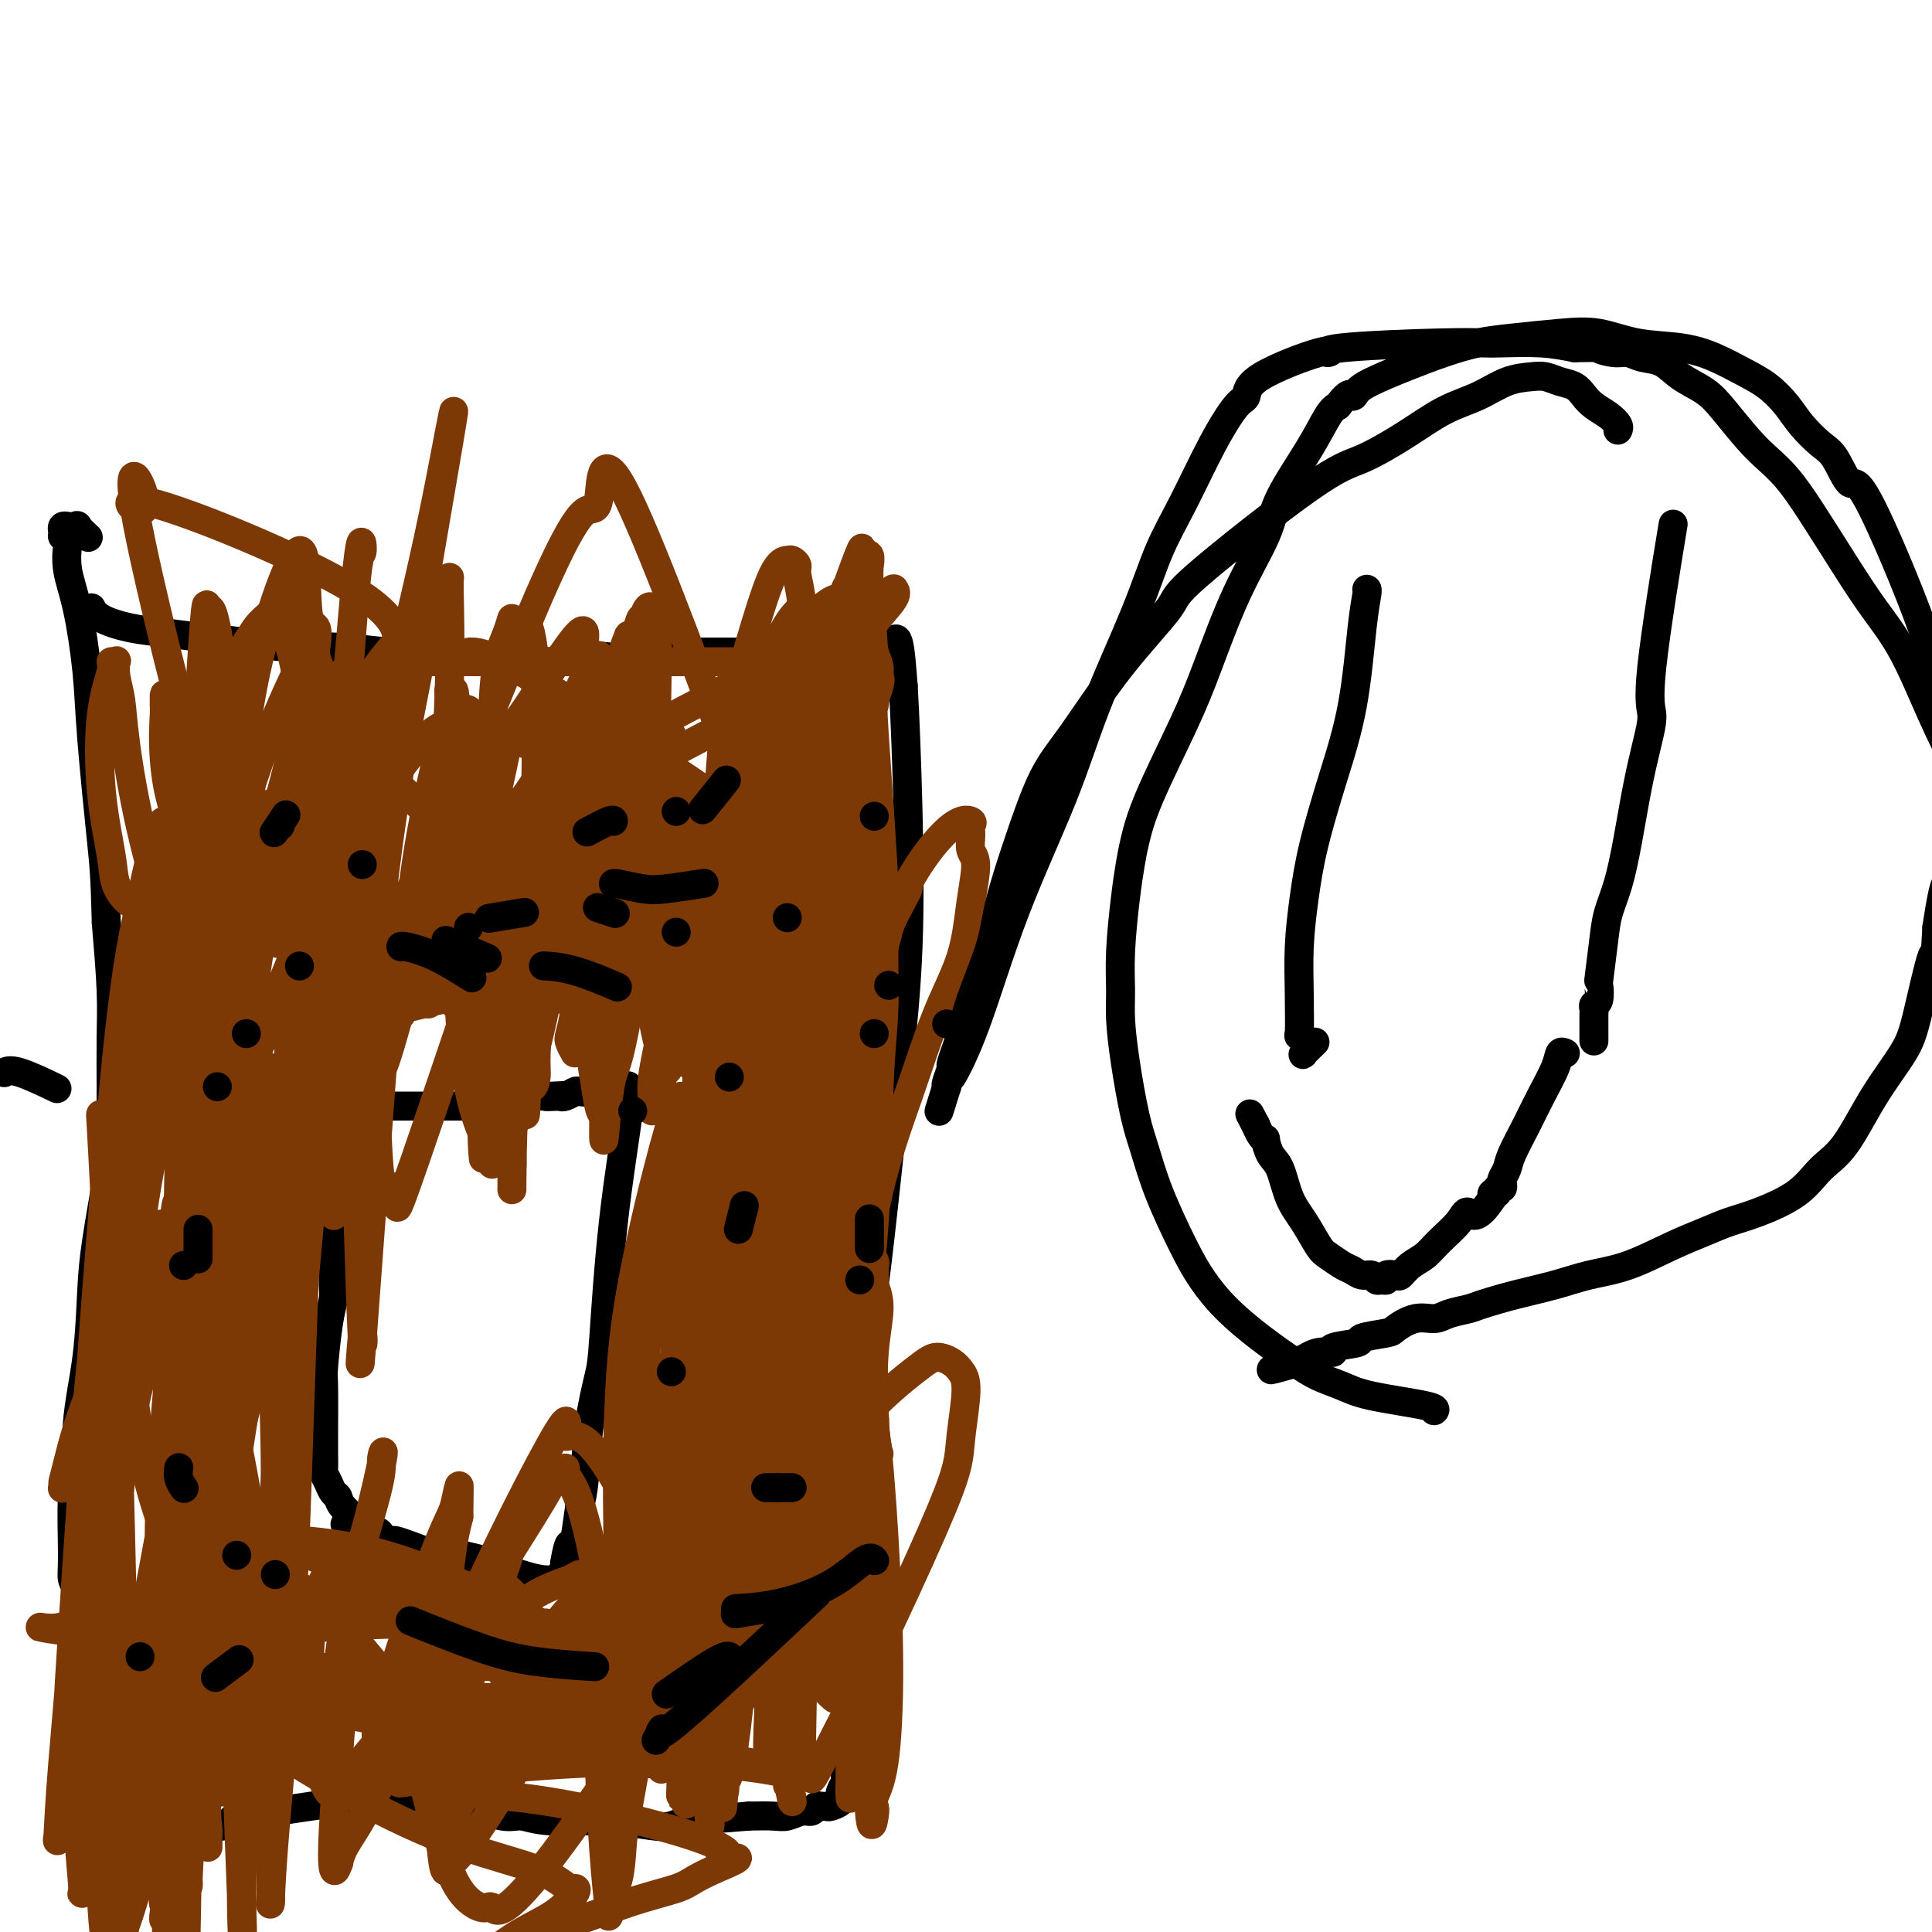 <svg viewBox='0 0 400 400' version='1.1' xmlns='http://www.w3.org/2000/svg' xmlns:xlink='http://www.w3.org/1999/xlink'><g fill='none' stroke='#000000' stroke-width='6' stroke-linecap='round' stroke-linejoin='round'><path d='M19,126c0.000,0.000 0.000,0.000 0,0c-0.000,-0.000 -0.000,-0.000 0,0c0.000,0.000 0.000,0.000 0,0c-0.000,-0.000 -0.000,-0.000 0,0c0.000,0.000 0.000,0.000 0,0c-0.000,-0.000 -0.000,-0.000 0,0c0.000,0.000 0.000,0.000 0,0c-0.000,-0.000 -0.001,-0.002 0,0c0.001,0.002 0.003,0.006 0,0c-0.003,-0.006 -0.012,-0.023 0,0c0.012,0.023 0.044,0.086 0,0c-0.044,-0.086 -0.164,-0.321 0,0c0.164,0.321 0.613,1.199 2,2c1.387,0.801 3.711,1.525 6,2c2.289,0.475 4.544,0.701 7,1c2.456,0.299 5.115,0.673 8,1c2.885,0.327 5.997,0.609 9,1c3.003,0.391 5.896,0.892 9,1c3.104,0.108 6.419,-0.178 10,0c3.581,0.178 7.427,0.818 11,1c3.573,0.182 6.872,-0.095 10,0c3.128,0.095 6.084,0.561 9,1c2.916,0.439 5.792,0.850 8,1c2.208,0.150 3.746,0.040 5,0c1.254,-0.040 2.223,-0.011 3,0c0.777,0.011 1.363,0.003 2,0c0.637,-0.003 1.325,-0.001 2,0c0.675,0.001 1.338,0.000 2,0'/><path d='M122,137c9.956,0.242 3.845,-0.653 2,-1c-1.845,-0.347 0.578,-0.146 2,0c1.422,0.146 1.845,0.235 3,0c1.155,-0.235 3.041,-0.795 4,-1c0.959,-0.205 0.991,-0.055 2,0c1.009,0.055 2.994,0.015 4,0c1.006,-0.015 1.031,-0.004 2,0c0.969,0.004 2.880,0.002 5,0c2.120,-0.002 4.447,-0.004 7,0c2.553,0.004 5.331,0.015 8,0c2.669,-0.015 5.228,-0.057 7,0c1.772,0.057 2.756,0.212 4,0c1.244,-0.212 2.748,-0.793 4,-1c1.252,-0.207 2.252,-0.042 3,0c0.748,0.042 1.243,-0.040 2,0c0.757,0.040 1.775,0.200 2,0c0.225,-0.200 -0.343,-0.761 0,-1c0.343,-0.239 1.597,-0.157 2,0c0.403,0.157 -0.045,0.388 0,0c0.045,-0.388 0.584,-1.397 1,0c0.416,1.397 0.708,5.198 1,9'/><path d='M187,142c0.359,5.890 0.757,16.115 1,26c0.243,9.885 0.332,19.429 0,28c-0.332,8.571 -1.084,16.169 -2,25c-0.916,8.831 -1.997,18.894 -3,28c-1.003,9.106 -1.929,17.254 -3,24c-1.071,6.746 -2.287,12.088 -3,17c-0.713,4.912 -0.923,9.392 -1,12c-0.077,2.608 -0.020,3.342 0,4c0.020,0.658 0.001,1.238 0,2c-0.001,0.762 0.014,1.706 0,2c-0.014,0.294 -0.056,-0.062 0,0c0.056,0.062 0.211,0.542 0,1c-0.211,0.458 -0.789,0.895 -1,1c-0.211,0.105 -0.057,-0.123 0,0c0.057,0.123 0.016,0.599 0,1c-0.016,0.401 -0.008,0.729 0,1c0.008,0.271 0.016,0.484 0,1c-0.016,0.516 -0.057,1.335 0,2c0.057,0.665 0.211,1.176 0,2c-0.211,0.824 -0.789,1.961 -1,3c-0.211,1.039 -0.056,1.979 0,3c0.056,1.021 0.014,2.121 0,3c-0.014,0.879 0.000,1.537 0,2c-0.000,0.463 -0.015,0.732 0,1c0.015,0.268 0.060,0.536 0,1c-0.060,0.464 -0.226,1.124 0,2c0.226,0.876 0.844,1.967 1,3c0.156,1.033 -0.150,2.009 0,4c0.150,1.991 0.757,4.997 1,8c0.243,3.003 0.121,6.001 0,9'/><path d='M176,358c0.082,6.627 -0.714,5.194 -1,5c-0.286,-0.194 -0.062,0.852 0,2c0.062,1.148 -0.036,2.398 0,3c0.036,0.602 0.208,0.556 0,1c-0.208,0.444 -0.795,1.376 -1,2c-0.205,0.624 -0.030,0.938 0,1c0.030,0.062 -0.087,-0.127 0,0c0.087,0.127 0.378,0.570 0,1c-0.378,0.430 -1.425,0.846 -2,1c-0.575,0.154 -0.678,0.045 -1,0c-0.322,-0.045 -0.862,-0.027 -1,0c-0.138,0.027 0.125,0.064 0,0c-0.125,-0.064 -0.640,-0.227 -1,0c-0.360,0.227 -0.566,0.845 -1,1c-0.434,0.155 -1.096,-0.154 -2,0c-0.904,0.154 -2.051,0.772 -3,1c-0.949,0.228 -1.700,0.065 -3,0c-1.300,-0.065 -3.150,-0.033 -5,0'/><path d='M155,376c-5.143,0.480 -9.501,0.680 -12,1c-2.499,0.320 -3.137,0.761 -4,1c-0.863,0.239 -1.949,0.276 -4,0c-2.051,-0.276 -5.066,-0.865 -9,-1c-3.934,-0.135 -8.788,0.186 -12,0c-3.212,-0.186 -4.781,-0.877 -6,-1c-1.219,-0.123 -2.088,0.322 -4,0c-1.912,-0.322 -4.867,-1.411 -7,-2c-2.133,-0.589 -3.444,-0.679 -5,-1c-1.556,-0.321 -3.359,-0.872 -5,-1c-1.641,-0.128 -3.122,0.166 -3,0c0.122,-0.166 1.847,-0.791 -5,0c-6.847,0.791 -22.267,2.999 -28,4c-5.733,1.001 -1.778,0.794 -1,1c0.778,0.206 -1.621,0.825 -3,1c-1.379,0.175 -1.738,-0.094 -2,0c-0.262,0.094 -0.426,0.551 -1,1c-0.574,0.449 -1.556,0.890 -2,1c-0.444,0.110 -0.349,-0.110 -1,0c-0.651,0.110 -2.049,0.551 -3,1c-0.951,0.449 -1.455,0.905 -2,1c-0.545,0.095 -1.132,-0.171 -2,0c-0.868,0.171 -2.016,0.778 -3,1c-0.984,0.222 -1.803,0.060 -2,0c-0.197,-0.060 0.230,-0.017 0,0c-0.230,0.017 -1.115,0.009 -2,0'/><path d='M27,383c-7.995,1.458 -1.984,-0.398 0,-1c1.984,-0.602 -0.061,0.049 -1,0c-0.939,-0.049 -0.774,-0.797 -1,-1c-0.226,-0.203 -0.844,0.139 -1,0c-0.156,-0.139 0.152,-0.760 0,-1c-0.152,-0.240 -0.762,-0.099 -1,0c-0.238,0.099 -0.104,0.157 0,0c0.104,-0.157 0.179,-0.529 0,-1c-0.179,-0.471 -0.611,-1.040 -1,-2c-0.389,-0.960 -0.735,-2.309 -1,-4c-0.265,-1.691 -0.448,-3.723 -1,-6c-0.552,-2.277 -1.472,-4.798 -2,-8c-0.528,-3.202 -0.663,-7.086 -1,-11c-0.337,-3.914 -0.876,-7.859 -1,-11c-0.124,-3.141 0.167,-5.478 0,-7c-0.167,-1.522 -0.793,-2.228 -1,-3c-0.207,-0.772 0.004,-1.609 0,-5c-0.004,-3.391 -0.222,-9.335 0,-12c0.222,-2.665 0.885,-2.050 1,-4c0.115,-1.950 -0.316,-6.463 0,-11c0.316,-4.537 1.381,-9.096 2,-14c0.619,-4.904 0.793,-10.151 1,-14c0.207,-3.849 0.448,-6.300 1,-10c0.552,-3.700 1.416,-8.650 2,-12c0.584,-3.350 0.889,-5.099 1,-7c0.111,-1.901 0.027,-3.954 0,-6c-0.027,-2.046 0.003,-4.084 0,-7c-0.003,-2.916 -0.039,-6.708 0,-10c0.039,-3.292 0.154,-6.083 0,-10c-0.154,-3.917 -0.577,-8.958 -1,-14'/><path d='M22,191c-0.270,-10.026 -0.444,-11.590 -1,-17c-0.556,-5.410 -1.494,-14.665 -2,-21c-0.506,-6.335 -0.579,-9.749 -1,-14c-0.421,-4.251 -1.188,-9.339 -2,-13c-0.812,-3.661 -1.667,-5.894 -2,-8c-0.333,-2.106 -0.142,-4.085 0,-5c0.142,-0.915 0.234,-0.766 0,-1c-0.234,-0.234 -0.796,-0.851 -1,-1c-0.204,-0.149 -0.050,0.170 0,0c0.050,-0.170 -0.003,-0.830 0,-1c0.003,-0.170 0.061,0.151 0,0c-0.061,-0.151 -0.243,-0.775 0,-1c0.243,-0.225 0.910,-0.053 1,0c0.090,0.053 -0.396,-0.013 0,0c0.396,0.013 1.673,0.107 2,0c0.327,-0.107 -0.297,-0.413 0,0c0.297,0.413 1.513,1.547 2,2c0.487,0.453 0.243,0.227 0,0'/><path d='M52,226c0.000,-0.000 0.000,-0.000 0,0c-0.000,0.000 -0.000,0.000 0,0c0.000,-0.000 0.000,-0.000 0,0c-0.000,0.000 -0.001,0.000 0,0c0.001,-0.000 0.005,-0.001 0,0c-0.005,0.001 -0.017,0.004 0,0c0.017,-0.004 0.064,-0.016 0,0c-0.064,0.016 -0.240,0.060 0,0c0.240,-0.060 0.897,-0.222 2,0c1.103,0.222 2.651,0.830 4,1c1.349,0.170 2.500,-0.098 4,0c1.500,0.098 3.349,0.562 5,1c1.651,0.438 3.103,0.849 4,1c0.897,0.151 1.237,0.040 2,0c0.763,-0.040 1.949,-0.011 3,0c1.051,0.011 1.969,0.003 3,0c1.031,-0.003 2.176,-0.001 3,0c0.824,0.001 1.328,0.000 2,0c0.672,-0.000 1.511,-0.000 2,0c0.489,0.000 0.627,-0.000 1,0c0.373,0.000 0.981,0.000 2,0c1.019,-0.000 2.450,-0.000 3,0c0.550,0.000 0.220,0.001 1,0c0.780,-0.001 2.669,-0.003 4,0c1.331,0.003 2.103,0.011 3,0c0.897,-0.011 1.917,-0.042 3,0c1.083,0.042 2.228,0.155 3,0c0.772,-0.155 1.169,-0.580 2,-1c0.831,-0.420 2.094,-0.834 3,-1c0.906,-0.166 1.453,-0.083 2,0'/><path d='M113,227c6.677,-0.311 2.371,-0.087 1,0c-1.371,0.087 0.194,0.037 1,0c0.806,-0.037 0.852,-0.061 1,0c0.148,0.061 0.396,0.209 1,0c0.604,-0.209 1.562,-0.774 2,-1c0.438,-0.226 0.355,-0.113 1,0c0.645,0.113 2.018,0.226 3,0c0.982,-0.226 1.572,-0.793 2,-1c0.428,-0.207 0.693,-0.056 1,0c0.307,0.056 0.657,0.015 1,0c0.343,-0.015 0.681,-0.006 1,0c0.319,0.006 0.621,0.010 1,0c0.379,-0.010 0.836,-0.032 1,0c0.164,0.032 0.034,0.118 0,0c-0.034,-0.118 0.026,-0.439 0,0c-0.026,0.439 -0.138,1.638 0,2c0.138,0.362 0.528,-0.113 0,4c-0.528,4.113 -1.973,12.816 -3,22c-1.027,9.184 -1.637,18.850 -2,24c-0.363,5.150 -0.479,5.782 -1,8c-0.521,2.218 -1.448,6.020 -2,10c-0.552,3.980 -0.729,8.137 -1,11c-0.271,2.863 -0.635,4.431 -1,6'/><path d='M120,312c-1.941,14.168 -1.792,9.088 -2,8c-0.208,-1.088 -0.773,1.817 -1,3c-0.227,1.183 -0.118,0.643 0,1c0.118,0.357 0.244,1.612 0,2c-0.244,0.388 -0.857,-0.091 -1,0c-0.143,0.091 0.185,0.753 0,1c-0.185,0.247 -0.884,0.080 -1,0c-0.116,-0.080 0.352,-0.072 0,0c-0.352,0.072 -1.524,0.208 -3,0c-1.476,-0.208 -3.256,-0.761 -4,-1c-0.744,-0.239 -0.451,-0.163 -1,0c-0.549,0.163 -1.938,0.412 -3,0c-1.062,-0.412 -1.796,-1.486 -2,-2c-0.204,-0.514 0.121,-0.467 -2,-1c-2.121,-0.533 -6.687,-1.646 -9,-2c-2.313,-0.354 -2.374,0.049 -3,0c-0.626,-0.049 -1.817,-0.552 -3,-1c-1.183,-0.448 -2.357,-0.842 -3,-1c-0.643,-0.158 -0.755,-0.081 -1,0c-0.245,0.081 -0.622,0.166 -1,0c-0.378,-0.166 -0.756,-0.583 -1,-1c-0.244,-0.417 -0.356,-0.833 -1,-1c-0.644,-0.167 -1.822,-0.083 -3,0'/><path d='M75,317c-6.068,-1.848 -2.739,-1.467 -2,-2c0.739,-0.533 -1.112,-1.978 -2,-3c-0.888,-1.022 -0.812,-1.620 -1,-2c-0.188,-0.380 -0.639,-0.542 -1,-1c-0.361,-0.458 -0.633,-1.212 -1,-2c-0.367,-0.788 -0.831,-1.611 -1,-2c-0.169,-0.389 -0.045,-0.343 0,-1c0.045,-0.657 0.011,-2.018 0,-3c-0.011,-0.982 -0.000,-1.585 0,-2c0.000,-0.415 -0.010,-0.642 0,-3c0.010,-2.358 0.041,-6.846 0,-9c-0.041,-2.154 -0.155,-1.972 0,-4c0.155,-2.028 0.577,-6.266 1,-9c0.423,-2.734 0.845,-3.964 1,-5c0.155,-1.036 0.041,-1.876 0,-3c-0.041,-1.124 -0.011,-2.531 0,-4c0.011,-1.469 0.003,-3.001 0,-5c-0.003,-1.999 -0.001,-4.465 0,-7c0.001,-2.535 0.000,-5.137 0,-7c-0.000,-1.863 -0.000,-2.985 0,-4c0.000,-1.015 0.000,-1.921 0,-3c-0.000,-1.079 -0.000,-2.330 0,-3c0.000,-0.670 0.000,-0.758 0,-1c-0.000,-0.242 -0.002,-0.636 0,-1c0.002,-0.364 0.006,-0.697 0,-1c-0.006,-0.303 -0.022,-0.576 0,-1c0.022,-0.424 0.083,-0.999 0,-1c-0.083,-0.001 -0.309,0.571 0,0c0.309,-0.571 1.155,-2.286 2,-4'/><path d='M71,224c0.667,-13.500 0.333,-6.750 0,0'/></g>
<g fill='none' stroke='#7C3805' stroke-width='6' stroke-linecap='round' stroke-linejoin='round'><path d='M144,248c-0.000,-0.000 -0.000,-0.000 0,0c0.000,0.000 0.000,0.001 0,0c-0.000,-0.001 -0.002,-0.003 0,0c0.002,0.003 0.007,0.011 0,0c-0.007,-0.011 -0.025,-0.042 0,0c0.025,0.042 0.092,0.157 0,0c-0.092,-0.157 -0.343,-0.585 0,0c0.343,0.585 1.280,2.184 2,4c0.720,1.816 1.223,3.848 3,9c1.777,5.152 4.829,13.424 7,20c2.171,6.576 3.461,11.455 5,17c1.539,5.545 3.327,11.755 5,17c1.673,5.245 3.233,9.525 4,13c0.767,3.475 0.742,6.144 1,8c0.258,1.856 0.798,2.900 1,4c0.202,1.100 0.065,2.257 0,3c-0.065,0.743 -0.057,1.073 0,1c0.057,-0.073 0.163,-0.550 0,-4c-0.163,-3.450 -0.595,-9.874 -1,-18c-0.405,-8.126 -0.783,-17.954 -1,-27c-0.217,-9.046 -0.272,-17.311 0,-24c0.272,-6.689 0.871,-11.801 1,-16c0.129,-4.199 -0.212,-7.484 0,-10c0.212,-2.516 0.977,-4.263 1,-5c0.023,-0.737 -0.695,-0.466 -1,0c-0.305,0.466 -0.198,1.125 0,0c0.198,-1.125 0.485,-4.036 -1,3c-1.485,7.036 -4.743,24.018 -8,41'/><path d='M162,284c-2.072,9.435 -2.254,11.021 -3,18c-0.746,6.979 -2.058,19.351 -3,27c-0.942,7.649 -1.515,10.575 -2,13c-0.485,2.425 -0.883,4.350 -1,6c-0.117,1.650 0.048,3.024 0,4c-0.048,0.976 -0.307,1.553 0,1c0.307,-0.553 1.181,-2.238 1,-2c-0.181,0.238 -1.418,2.398 1,-7c2.418,-9.398 8.491,-30.356 11,-40c2.509,-9.644 1.453,-7.975 2,-11c0.547,-3.025 2.697,-10.743 4,-16c1.303,-5.257 1.760,-8.054 3,-12c1.240,-3.946 3.263,-9.042 4,-11c0.737,-1.958 0.188,-0.778 0,-1c-0.188,-0.222 -0.015,-1.845 0,-2c0.015,-0.155 -0.128,1.157 0,1c0.128,-0.157 0.528,-1.784 -4,12c-4.528,13.784 -13.984,42.979 -18,56c-4.016,13.021 -2.594,9.866 -2,10c0.594,0.134 0.358,3.555 0,5c-0.358,1.445 -0.838,0.913 -1,1c-0.162,0.087 -0.005,0.793 0,1c0.005,0.207 -0.141,-0.084 0,-2c0.141,-1.916 0.571,-5.458 1,-9'/><path d='M155,326c0.276,-4.237 0.968,-10.328 2,-16c1.032,-5.672 2.406,-10.924 4,-16c1.594,-5.076 3.407,-9.974 5,-14c1.593,-4.026 2.966,-7.179 4,-9c1.034,-1.821 1.729,-2.310 2,-3c0.271,-0.690 0.119,-1.582 0,-2c-0.119,-0.418 -0.204,-0.361 0,0c0.204,0.361 0.696,1.026 1,6c0.304,4.974 0.421,14.258 1,24c0.579,9.742 1.619,19.943 2,32c0.381,12.057 0.102,25.971 0,32c-0.102,6.029 -0.025,4.174 0,5c0.025,0.826 0.000,4.333 0,6c-0.000,1.667 0.024,1.492 0,1c-0.024,-0.492 -0.098,-1.303 0,-3c0.098,-1.697 0.367,-4.280 1,-11c0.633,-6.720 1.630,-17.576 2,-28c0.370,-10.424 0.113,-20.417 0,-29c-0.113,-8.583 -0.081,-15.756 0,-22c0.081,-6.244 0.212,-11.560 0,-14c-0.212,-2.440 -0.767,-2.003 -1,-2c-0.233,0.003 -0.145,-0.429 0,-1c0.145,-0.571 0.347,-1.280 -2,1c-2.347,2.280 -7.245,7.549 -10,11c-2.755,3.451 -3.369,5.082 -5,10c-1.631,4.918 -4.280,13.122 -6,21c-1.720,7.878 -2.513,15.431 -3,23c-0.487,7.569 -0.670,15.153 -1,21c-0.330,5.847 -0.809,9.956 -1,13c-0.191,3.044 -0.096,5.022 0,7'/><path d='M150,369c-0.776,10.032 -0.216,3.113 0,1c0.216,-2.113 0.088,0.582 0,1c-0.088,0.418 -0.137,-1.439 0,-2c0.137,-0.561 0.461,0.174 1,-2c0.539,-2.174 1.293,-7.257 2,-14c0.707,-6.743 1.365,-15.144 2,-21c0.635,-5.856 1.246,-9.166 2,-15c0.754,-5.834 1.652,-14.193 2,-18c0.348,-3.807 0.146,-3.061 0,-4c-0.146,-0.939 -0.235,-3.561 0,-5c0.235,-1.439 0.794,-1.694 1,-2c0.206,-0.306 0.060,-0.663 0,-1c-0.060,-0.337 -0.033,-0.654 0,-1c0.033,-0.346 0.073,-0.719 0,-1c-0.073,-0.281 -0.258,-0.469 0,-1c0.258,-0.531 0.958,-1.406 1,-3c0.042,-1.594 -0.573,-3.906 -1,-6c-0.427,-2.094 -0.665,-3.969 -1,-6c-0.335,-2.031 -0.768,-4.219 -2,-7c-1.232,-2.781 -3.263,-6.154 -6,-10c-2.737,-3.846 -6.181,-8.165 -8,-10c-1.819,-1.835 -2.012,-1.187 -2,-1c0.012,0.187 0.230,-0.089 0,0c-0.230,0.089 -0.909,0.541 -1,3c-0.091,2.459 0.407,6.924 1,13c0.593,6.076 1.283,13.763 2,21c0.717,7.237 1.462,14.025 2,20c0.538,5.975 0.868,11.136 1,16c0.132,4.864 0.066,9.432 0,14'/><path d='M146,328c0.869,15.101 0.040,10.855 0,10c-0.040,-0.855 0.707,1.682 1,3c0.293,1.318 0.130,1.417 0,2c-0.130,0.583 -0.229,1.651 0,2c0.229,0.349 0.785,-0.022 1,0c0.215,0.022 0.089,0.435 0,1c-0.089,0.565 -0.140,1.281 0,-1c0.140,-2.281 0.471,-7.559 2,-17c1.529,-9.441 4.256,-23.044 7,-35c2.744,-11.956 5.506,-22.265 8,-31c2.494,-8.735 4.719,-15.897 6,-20c1.281,-4.103 1.616,-5.147 2,-6c0.384,-0.853 0.817,-1.516 1,-2c0.183,-0.484 0.116,-0.791 0,-1c-0.116,-0.209 -0.280,-0.321 -1,1c-0.720,1.321 -1.994,4.076 -5,10c-3.006,5.924 -7.744,15.016 -11,24c-3.256,8.984 -5.030,17.860 -6,22c-0.970,4.140 -1.135,3.545 -2,13c-0.865,9.455 -2.428,28.962 -3,36c-0.572,7.038 -0.153,1.608 0,0c0.153,-1.608 0.039,0.608 0,2c-0.039,1.392 -0.003,1.961 0,2c0.003,0.039 -0.027,-0.451 0,-1c0.027,-0.549 0.110,-1.158 0,-3c-0.110,-1.842 -0.414,-4.919 0,-10c0.414,-5.081 1.547,-12.166 2,-19c0.453,-6.834 0.227,-13.417 0,-20'/><path d='M148,290c0.480,-13.545 0.680,-20.909 1,-24c0.320,-3.091 0.759,-1.911 1,-2c0.241,-0.089 0.284,-1.447 0,-2c-0.284,-0.553 -0.895,-0.302 -1,0c-0.105,0.302 0.298,0.656 0,2c-0.298,1.344 -1.295,3.678 -3,13c-1.705,9.322 -4.118,25.632 -5,37c-0.882,11.368 -0.232,17.794 0,22c0.232,4.206 0.048,6.190 0,12c-0.048,5.810 0.042,15.444 0,20c-0.042,4.556 -0.216,4.032 0,4c0.216,-0.032 0.824,0.426 1,1c0.176,0.574 -0.078,1.262 0,-1c0.078,-2.262 0.490,-7.474 1,-16c0.510,-8.526 1.118,-20.368 2,-31c0.882,-10.632 2.038,-20.056 3,-26c0.962,-5.944 1.730,-8.410 2,-10c0.270,-1.590 0.042,-2.305 0,-3c-0.042,-0.695 0.104,-1.369 0,-2c-0.104,-0.631 -0.456,-1.219 0,0c0.456,1.219 1.720,4.244 2,6c0.280,1.756 -0.425,2.242 0,7c0.425,4.758 1.978,13.788 4,26c2.022,12.212 4.511,27.606 7,43'/><path d='M163,366c2.010,12.784 0.534,4.745 0,2c-0.534,-2.745 -0.126,-0.196 0,1c0.126,1.196 -0.028,1.038 0,-2c0.028,-3.038 0.239,-8.956 1,-16c0.761,-7.044 2.073,-15.214 3,-20c0.927,-4.786 1.470,-6.188 2,-9c0.530,-2.812 1.046,-7.033 2,-11c0.954,-3.967 2.346,-7.679 3,-10c0.654,-2.321 0.572,-3.253 1,-5c0.428,-1.747 1.367,-4.311 2,-6c0.633,-1.689 0.960,-2.502 1,-3c0.040,-0.498 -0.207,-0.679 0,-1c0.207,-0.321 0.869,-0.782 1,-1c0.131,-0.218 -0.268,-0.194 0,1c0.268,1.194 1.203,3.559 2,9c0.797,5.441 1.457,13.958 2,23c0.543,9.042 0.969,18.608 1,27c0.031,8.392 -0.335,15.611 -1,20c-0.665,4.389 -1.631,5.949 -2,7c-0.369,1.051 -0.142,1.594 0,2c0.142,0.406 0.197,0.677 0,2c-0.197,1.323 -0.648,3.699 -1,-1c-0.352,-4.699 -0.606,-16.474 -1,-23c-0.394,-6.526 -0.929,-7.803 -1,-13c-0.071,-5.197 0.321,-14.316 1,-20c0.679,-5.684 1.643,-7.935 2,-11c0.357,-3.065 0.106,-6.945 0,-9c-0.106,-2.055 -0.067,-2.284 0,-3c0.067,-0.716 0.162,-1.919 0,-3c-0.162,-1.081 -0.581,-2.041 -1,-3'/><path d='M180,290c-0.117,-7.897 -1.410,-3.141 -3,-2c-1.590,1.141 -3.478,-1.333 -6,-1c-2.522,0.333 -5.678,3.474 -9,8c-3.322,4.526 -6.809,10.438 -10,17c-3.191,6.562 -6.084,13.776 -8,20c-1.916,6.224 -2.854,11.460 -4,17c-1.146,5.540 -2.501,11.383 -3,14c-0.499,2.617 -0.144,2.006 0,2c0.144,-0.006 0.076,0.591 0,1c-0.076,0.409 -0.158,0.629 0,-1c0.158,-1.629 0.558,-5.108 2,-11c1.442,-5.892 3.926,-14.198 6,-23c2.074,-8.802 3.736,-18.098 5,-25c1.264,-6.902 2.129,-11.408 3,-15c0.871,-3.592 1.748,-6.271 2,-9c0.252,-2.729 -0.119,-5.510 0,-7c0.119,-1.490 0.729,-1.691 1,-2c0.271,-0.309 0.202,-0.727 0,-1c-0.202,-0.273 -0.539,-0.401 -1,1c-0.461,1.401 -1.048,4.329 -3,11c-1.952,6.671 -5.269,17.083 -8,26c-2.731,8.917 -4.875,16.338 -8,32c-3.125,15.662 -7.231,39.566 -9,49c-1.769,9.434 -1.200,4.398 -1,3c0.200,-1.398 0.033,0.842 0,2c-0.033,1.158 0.068,1.235 0,-2c-0.068,-3.235 -0.305,-9.781 0,-20c0.305,-10.219 1.153,-24.109 2,-38'/><path d='M128,336c1.393,-15.465 3.877,-25.129 7,-35c3.123,-9.871 6.886,-19.949 9,-26c2.114,-6.051 2.578,-8.077 3,-9c0.422,-0.923 0.802,-0.745 1,-1c0.198,-0.255 0.214,-0.945 0,-1c-0.214,-0.055 -0.659,0.524 -2,3c-1.341,2.476 -3.578,6.849 -6,13c-2.422,6.151 -5.028,14.079 -7,21c-1.972,6.921 -3.309,12.833 -4,18c-0.691,5.167 -0.735,9.589 -1,13c-0.265,3.411 -0.752,5.813 -1,8c-0.248,2.187 -0.256,4.160 0,6c0.256,1.840 0.776,3.549 1,4c0.224,0.451 0.152,-0.355 0,0c-0.152,0.355 -0.386,1.870 0,1c0.386,-0.870 1.390,-4.124 2,-6c0.610,-1.876 0.826,-2.373 3,-10c2.174,-7.627 6.304,-22.384 10,-35c3.696,-12.616 6.956,-23.090 10,-32c3.044,-8.910 5.870,-16.256 8,-21c2.130,-4.744 3.562,-6.886 5,-9c1.438,-2.114 2.882,-4.201 3,-4c0.118,0.201 -1.091,2.690 -2,4c-0.909,1.310 -1.520,1.439 -4,6c-2.480,4.561 -6.830,13.552 -11,27c-4.170,13.448 -8.161,31.351 -10,40c-1.839,8.649 -1.525,8.042 -2,10c-0.475,1.958 -1.737,6.479 -3,11'/><path d='M137,332c-2.321,11.203 -0.624,8.710 0,8c0.624,-0.710 0.175,0.363 0,1c-0.175,0.637 -0.078,0.838 0,1c0.078,0.162 0.135,0.287 0,1c-0.135,0.713 -0.462,2.015 0,0c0.462,-2.015 1.713,-7.348 4,-17c2.287,-9.652 5.611,-23.622 8,-37c2.389,-13.378 3.842,-26.162 6,-39c2.158,-12.838 5.022,-25.728 7,-34c1.978,-8.272 3.071,-11.924 4,-14c0.929,-2.076 1.693,-2.576 2,-3c0.307,-0.424 0.157,-0.773 0,-1c-0.157,-0.227 -0.320,-0.334 -1,0c-0.680,0.334 -1.876,1.109 -4,5c-2.124,3.891 -5.175,10.899 -8,20c-2.825,9.101 -5.422,20.297 -7,30c-1.578,9.703 -2.135,17.913 -2,26c0.135,8.087 0.963,16.050 2,23c1.037,6.950 2.284,12.887 4,18c1.716,5.113 3.901,9.400 6,13c2.099,3.600 4.111,6.511 6,9c1.889,2.489 3.656,4.554 5,6c1.344,1.446 2.266,2.272 3,3c0.734,0.728 1.281,1.356 2,0c0.719,-1.356 1.609,-4.697 3,-12c1.391,-7.303 3.284,-18.567 4,-27c0.716,-8.433 0.254,-14.034 0,-19c-0.254,-4.966 -0.299,-9.299 0,-13c0.299,-3.701 0.943,-6.772 1,-9c0.057,-2.228 -0.471,-3.614 -1,-5'/><path d='M181,266c-0.002,-7.754 -0.006,-4.141 0,-3c0.006,1.141 0.021,-0.192 0,-1c-0.021,-0.808 -0.079,-1.091 0,-1c0.079,0.091 0.294,0.556 0,1c-0.294,0.444 -1.099,0.867 -4,13c-2.901,12.133 -7.899,35.976 -10,47c-2.101,11.024 -1.305,9.230 -1,14c0.305,4.770 0.120,16.106 0,22c-0.120,5.894 -0.173,6.346 0,7c0.173,0.654 0.573,1.509 1,2c0.427,0.491 0.882,0.618 1,1c0.118,0.382 -0.099,1.020 2,-3c2.099,-4.020 6.514,-12.697 11,-22c4.486,-9.303 9.042,-19.231 12,-26c2.958,-6.769 4.318,-10.381 5,-13c0.682,-2.619 0.685,-4.247 1,-7c0.315,-2.753 0.942,-6.630 1,-9c0.058,-2.370 -0.452,-3.233 -1,-4c-0.548,-0.767 -1.134,-1.438 -2,-2c-0.866,-0.562 -2.014,-1.016 -3,-1c-0.986,0.016 -1.811,0.502 -5,3c-3.189,2.498 -8.742,7.009 -14,14c-5.258,6.991 -10.222,16.462 -14,25c-3.778,8.538 -6.371,16.143 -8,23c-1.629,6.857 -2.293,12.966 -3,17c-0.707,4.034 -1.457,5.993 -2,8c-0.543,2.007 -0.877,4.064 -1,5c-0.123,0.936 -0.033,0.752 0,1c0.033,0.248 0.009,0.928 0,1c-0.009,0.072 -0.005,-0.464 0,-1'/><path d='M147,377c-1.232,-1.207 2.689,-31.225 5,-49c2.311,-17.775 3.014,-23.307 5,-31c1.986,-7.693 5.255,-17.546 8,-28c2.745,-10.454 4.965,-21.507 6,-27c1.035,-5.493 0.887,-5.425 1,-6c0.113,-0.575 0.489,-1.792 0,-2c-0.489,-0.208 -1.844,0.595 -4,4c-2.156,3.405 -5.114,9.414 -9,18c-3.886,8.586 -8.701,19.750 -12,30c-3.299,10.250 -5.084,19.586 -7,28c-1.916,8.414 -3.963,15.906 -5,22c-1.037,6.094 -1.062,10.790 -1,14c0.062,3.210 0.213,4.934 0,6c-0.213,1.066 -0.789,1.475 -1,2c-0.211,0.525 -0.057,1.167 0,1c0.057,-0.167 0.018,-1.145 0,-4c-0.018,-2.855 -0.015,-7.589 0,-11c0.015,-3.411 0.043,-5.500 0,-14c-0.043,-8.500 -0.155,-23.412 0,-34c0.155,-10.588 0.578,-16.851 2,-28c1.422,-11.149 3.844,-27.184 5,-34c1.156,-6.816 1.046,-4.413 1,-4c-0.046,0.413 -0.029,-1.163 0,-2c0.029,-0.837 0.071,-0.934 0,-1c-0.071,-0.066 -0.256,-0.100 -1,2c-0.744,2.100 -2.046,6.335 -4,14c-1.954,7.665 -4.558,18.762 -6,28c-1.442,9.238 -1.721,16.619 -2,24'/><path d='M128,295c-0.314,9.717 -0.099,22.009 0,28c0.099,5.991 0.083,5.681 0,7c-0.083,1.319 -0.232,4.266 0,6c0.232,1.734 0.844,2.256 1,3c0.156,0.744 -0.146,1.711 0,2c0.146,0.289 0.740,-0.099 1,0c0.260,0.099 0.185,0.686 0,1c-0.185,0.314 -0.481,0.355 0,-1c0.481,-1.355 1.739,-4.106 3,-10c1.261,-5.894 2.523,-14.930 5,-29c2.477,-14.070 6.168,-33.172 8,-42c1.832,-8.828 1.806,-7.381 2,-10c0.194,-2.619 0.607,-9.305 1,-12c0.393,-2.695 0.767,-1.400 1,-2c0.233,-0.600 0.327,-3.096 0,-4c-0.327,-0.904 -1.075,-0.215 -1,-2c0.075,-1.785 0.973,-6.045 0,-1c-0.973,5.045 -3.818,19.396 -5,27c-1.182,7.604 -0.702,8.461 -1,14c-0.298,5.539 -1.376,15.761 -1,24c0.376,8.239 2.205,14.494 3,19c0.795,4.506 0.555,7.262 1,10c0.445,2.738 1.575,5.457 2,7c0.425,1.543 0.144,1.911 0,2c-0.144,0.089 -0.152,-0.100 0,0c0.152,0.100 0.464,0.488 1,-4c0.536,-4.488 1.296,-13.854 3,-25c1.704,-11.146 4.352,-24.073 7,-37'/><path d='M159,266c4.557,-18.904 10.450,-34.164 15,-46c4.550,-11.836 7.756,-20.248 9,-24c1.244,-3.752 0.526,-2.844 1,-4c0.474,-1.156 2.140,-4.375 3,-6c0.860,-1.625 0.914,-1.655 1,-2c0.086,-0.345 0.204,-1.006 0,-1c-0.204,0.006 -0.730,0.678 -1,1c-0.270,0.322 -0.284,0.292 -1,1c-0.716,0.708 -2.133,2.153 -3,4c-0.867,1.847 -1.185,4.097 -2,7c-0.815,2.903 -2.127,6.460 -3,12c-0.873,5.540 -1.307,13.065 -2,19c-0.693,5.935 -1.646,10.280 -2,15c-0.354,4.720 -0.109,9.813 0,15c0.109,5.187 0.081,10.467 0,14c-0.081,3.533 -0.214,5.319 0,7c0.214,1.681 0.777,3.257 1,4c0.223,0.743 0.106,0.654 0,1c-0.106,0.346 -0.200,1.128 0,1c0.200,-0.128 0.695,-1.165 1,-7c0.305,-5.835 0.422,-16.468 1,-22c0.578,-5.532 1.619,-5.962 2,-15c0.381,-9.038 0.102,-26.684 0,-35c-0.102,-8.316 -0.027,-7.303 0,-9c0.027,-1.697 0.004,-6.104 0,-9c-0.004,-2.896 0.009,-4.281 0,-5c-0.009,-0.719 -0.041,-0.770 0,-1c0.041,-0.230 0.155,-0.637 0,-1c-0.155,-0.363 -0.577,-0.681 -1,-1'/><path d='M178,179c-0.408,-9.154 -0.929,-1.540 -1,1c-0.071,2.540 0.307,0.005 0,3c-0.307,2.995 -1.298,11.519 -2,22c-0.702,10.481 -1.117,22.920 -1,34c0.117,11.080 0.764,20.800 1,29c0.236,8.200 0.062,14.881 0,20c-0.062,5.119 -0.012,8.675 0,11c0.012,2.325 -0.016,3.417 0,4c0.016,0.583 0.075,0.657 0,1c-0.075,0.343 -0.283,0.956 0,-2c0.283,-2.956 1.056,-9.482 2,-19c0.944,-9.518 2.059,-22.027 4,-32c1.941,-9.973 4.707,-17.411 7,-24c2.293,-6.589 4.113,-12.331 6,-17c1.887,-4.669 3.840,-8.266 5,-12c1.160,-3.734 1.525,-7.606 2,-11c0.475,-3.394 1.058,-6.310 1,-8c-0.058,-1.690 -0.758,-2.155 -1,-3c-0.242,-0.845 -0.027,-2.072 0,-3c0.027,-0.928 -0.133,-1.558 0,-2c0.133,-0.442 0.561,-0.697 0,-1c-0.561,-0.303 -2.111,-0.656 -5,2c-2.889,2.656 -7.118,8.321 -10,15c-2.882,6.679 -4.419,14.373 -6,20c-1.581,5.627 -3.208,9.187 -4,13c-0.792,3.813 -0.748,7.878 -1,12c-0.252,4.122 -0.799,8.302 -1,11c-0.201,2.698 -0.058,3.914 0,5c0.058,1.086 0.029,2.043 0,3'/><path d='M174,251c-0.310,4.959 -0.085,1.857 0,1c0.085,-0.857 0.030,0.532 0,1c-0.030,0.468 -0.034,0.013 0,0c0.034,-0.013 0.108,0.414 0,-2c-0.108,-2.414 -0.397,-7.669 0,-15c0.397,-7.331 1.479,-16.738 2,-26c0.521,-9.262 0.479,-18.379 1,-25c0.521,-6.621 1.604,-10.747 2,-13c0.396,-2.253 0.107,-2.634 0,-4c-0.107,-1.366 -0.030,-3.718 0,-5c0.030,-1.282 0.012,-1.495 0,-2c-0.012,-0.505 -0.019,-1.302 -1,0c-0.981,1.302 -2.938,4.704 -5,9c-2.062,4.296 -4.231,9.486 -6,14c-1.769,4.514 -3.140,8.352 -5,16c-1.860,7.648 -4.211,19.107 -5,24c-0.789,4.893 -0.016,3.219 0,4c0.016,0.781 -0.727,4.018 -1,6c-0.273,1.982 -0.078,2.709 0,3c0.078,0.291 0.039,0.145 0,0'/><path d='M159,264c-0.038,-0.024 -0.076,-0.048 0,0c0.076,0.048 0.265,0.168 0,0c-0.265,-0.168 -0.985,-0.624 -2,-4c-1.015,-3.376 -2.325,-9.674 -4,-18c-1.675,-8.326 -3.716,-18.681 -5,-26c-1.284,-7.319 -1.812,-11.601 -2,-15c-0.188,-3.399 -0.036,-5.915 0,-9c0.036,-3.085 -0.043,-6.737 0,-9c0.043,-2.263 0.207,-3.135 0,-4c-0.207,-0.865 -0.787,-1.724 -1,-3c-0.213,-1.276 -0.061,-2.969 0,-4c0.061,-1.031 0.030,-1.398 0,-2c-0.030,-0.602 -0.058,-1.438 0,-2c0.058,-0.562 0.201,-0.850 1,4c0.799,4.850 2.253,14.838 4,27c1.747,12.162 3.788,26.496 5,39c1.212,12.504 1.595,23.176 2,30c0.405,6.824 0.833,9.799 1,11c0.167,1.201 0.073,0.629 0,1c-0.073,0.371 -0.124,1.684 0,2c0.124,0.316 0.424,-0.366 0,-3c-0.424,-2.634 -1.572,-7.220 -3,-15c-1.428,-7.780 -3.135,-18.756 -4,-28c-0.865,-9.244 -0.887,-16.758 -1,-23c-0.113,-6.242 -0.318,-11.212 0,-16c0.318,-4.788 1.159,-9.394 2,-14'/><path d='M152,183c0.603,-10.129 1.612,-8.952 2,-9c0.388,-0.048 0.155,-1.320 0,-2c-0.155,-0.680 -0.230,-0.768 0,-1c0.230,-0.232 0.767,-0.609 1,-1c0.233,-0.391 0.164,-0.796 0,-1c-0.164,-0.204 -0.423,-0.206 0,1c0.423,1.206 1.529,3.622 4,10c2.471,6.378 6.307,16.718 9,28c2.693,11.282 4.243,23.504 6,34c1.757,10.496 3.722,19.264 5,27c1.278,7.736 1.867,14.441 2,19c0.133,4.559 -0.192,6.973 0,9c0.192,2.027 0.901,3.667 1,4c0.099,0.333 -0.412,-0.640 -1,-6c-0.588,-5.360 -1.254,-15.108 -3,-27c-1.746,-11.892 -4.573,-25.930 -6,-38c-1.427,-12.070 -1.455,-22.173 -2,-32c-0.545,-9.827 -1.606,-19.379 -2,-26c-0.394,-6.621 -0.120,-10.313 0,-13c0.120,-2.687 0.087,-4.369 0,-5c-0.087,-0.631 -0.230,-0.210 0,0c0.230,0.210 0.831,0.210 1,0c0.169,-0.210 -0.095,-0.632 0,0c0.095,0.632 0.547,2.316 1,4'/><path d='M170,158c0.925,7.578 2.236,24.523 3,36c0.764,11.477 0.979,17.486 1,24c0.021,6.514 -0.152,13.531 0,22c0.152,8.469 0.629,18.388 1,26c0.371,7.612 0.636,12.917 1,16c0.364,3.083 0.826,3.944 1,5c0.174,1.056 0.060,2.308 0,3c-0.060,0.692 -0.065,0.824 0,0c0.065,-0.824 0.199,-2.602 1,-9c0.801,-6.398 2.269,-17.414 3,-28c0.731,-10.586 0.724,-20.741 1,-28c0.276,-7.259 0.834,-11.620 1,-16c0.166,-4.380 -0.060,-8.777 0,-12c0.060,-3.223 0.404,-5.272 0,-14c-0.404,-8.728 -1.558,-24.137 -2,-31c-0.442,-6.863 -0.171,-5.182 0,-6c0.171,-0.818 0.243,-4.136 0,-9c-0.243,-4.864 -0.802,-11.276 -1,-15c-0.198,-3.724 -0.036,-4.762 0,-5c0.036,-0.238 -0.053,0.325 0,0c0.053,-0.325 0.247,-1.537 0,-2c-0.247,-0.463 -0.937,-0.177 -1,0c-0.063,0.177 0.500,0.243 0,3c-0.500,2.757 -2.062,8.203 -3,17c-0.938,8.797 -1.253,20.945 -1,33c0.253,12.055 1.072,24.016 1,33c-0.072,8.984 -1.036,14.992 -2,21'/><path d='M174,222c-0.474,18.254 -0.660,20.390 -1,22c-0.340,1.610 -0.833,2.693 -1,3c-0.167,0.307 -0.009,-0.163 0,0c0.009,0.163 -0.130,0.960 0,1c0.130,0.040 0.529,-0.677 0,-2c-0.529,-1.323 -1.986,-3.251 -4,-7c-2.014,-3.749 -4.586,-9.318 -7,-15c-2.414,-5.682 -4.670,-11.475 -6,-15c-1.330,-3.525 -1.733,-4.780 -2,-6c-0.267,-1.220 -0.398,-2.404 -1,-4c-0.602,-1.596 -1.674,-3.603 -2,-5c-0.326,-1.397 0.094,-2.185 0,-4c-0.094,-1.815 -0.701,-4.657 -1,-7c-0.299,-2.343 -0.290,-4.188 0,-6c0.290,-1.812 0.862,-3.590 1,-5c0.138,-1.410 -0.158,-2.450 0,-3c0.158,-0.550 0.771,-0.608 1,-1c0.229,-0.392 0.074,-1.118 0,-1c-0.074,0.118 -0.069,1.081 0,1c0.069,-0.081 0.200,-1.205 1,1c0.800,2.205 2.268,7.740 4,16c1.732,8.260 3.728,19.246 5,30c1.272,10.754 1.819,21.277 2,31c0.181,9.723 -0.003,18.647 0,25c0.003,6.353 0.193,10.133 0,12c-0.193,1.867 -0.769,1.819 -1,2c-0.231,0.181 -0.115,0.590 0,1'/><path d='M162,286c-0.053,11.003 -0.686,3.011 -1,-1c-0.314,-4.011 -0.308,-4.040 0,-3c0.308,1.040 0.917,3.148 -2,-6c-2.917,-9.148 -9.359,-29.551 -12,-40c-2.641,-10.449 -1.482,-10.942 -2,-16c-0.518,-5.058 -2.713,-14.681 -4,-22c-1.287,-7.319 -1.665,-12.334 -2,-17c-0.335,-4.666 -0.628,-8.984 -1,-12c-0.372,-3.016 -0.822,-4.730 -1,-7c-0.178,-2.270 -0.082,-5.095 0,-7c0.082,-1.905 0.150,-2.890 0,-4c-0.150,-1.110 -0.517,-2.345 -1,-3c-0.483,-0.655 -1.082,-0.730 -1,-1c0.082,-0.270 0.843,-0.736 1,-1c0.157,-0.264 -0.291,-0.326 0,4c0.291,4.326 1.322,13.040 3,24c1.678,10.960 4.005,24.165 6,35c1.995,10.835 3.659,19.299 5,30c1.341,10.701 2.361,23.638 3,31c0.639,7.362 0.899,9.149 1,10c0.101,0.851 0.044,0.767 0,1c-0.044,0.233 -0.074,0.784 0,1c0.074,0.216 0.251,0.097 0,0c-0.251,-0.097 -0.929,-0.170 -2,-8c-1.071,-7.830 -2.536,-23.415 -4,-39'/><path d='M148,235c-1.215,-13.678 -1.254,-25.372 -1,-33c0.254,-7.628 0.800,-11.190 1,-15c0.200,-3.810 0.054,-7.869 0,-10c-0.054,-2.131 -0.016,-2.335 0,-3c0.016,-0.665 0.009,-1.791 0,-2c-0.009,-0.209 -0.022,0.500 0,1c0.022,0.500 0.077,0.791 0,6c-0.077,5.209 -0.286,15.335 0,26c0.286,10.665 1.068,21.868 2,33c0.932,11.132 2.015,22.192 3,34c0.985,11.808 1.872,24.365 3,36c1.128,11.635 2.497,22.349 3,31c0.503,8.651 0.142,15.239 0,19c-0.142,3.761 -0.064,4.695 0,5c0.064,0.305 0.113,-0.019 0,1c-0.113,1.019 -0.388,3.380 0,1c0.388,-2.380 1.438,-9.499 2,-13c0.562,-3.501 0.635,-3.382 2,-13c1.365,-9.618 4.021,-28.974 5,-39c0.979,-10.026 0.280,-10.722 0,-11c-0.280,-0.278 -0.140,-0.139 0,0'/><path d='M183,192c0.013,0.009 0.025,0.019 0,0c-0.025,-0.019 -0.089,-0.065 0,0c0.089,0.065 0.330,0.242 0,0c-0.330,-0.242 -1.231,-0.904 -2,-2c-0.769,-1.096 -1.407,-2.627 -2,-4c-0.593,-1.373 -1.140,-2.588 -2,-4c-0.860,-1.412 -2.035,-3.019 -3,-4c-0.965,-0.981 -1.722,-1.334 -2,-2c-0.278,-0.666 -0.076,-1.644 0,-2c0.076,-0.356 0.025,-0.091 0,0c-0.025,0.091 -0.024,0.008 0,0c0.024,-0.008 0.071,0.060 0,0c-0.071,-0.060 -0.260,-0.247 -1,2c-0.740,2.247 -2.032,6.929 -3,15c-0.968,8.071 -1.612,19.531 -2,31c-0.388,11.469 -0.521,22.947 -1,34c-0.479,11.053 -1.305,21.682 -2,30c-0.695,8.318 -1.259,14.327 -2,18c-0.741,3.673 -1.658,5.012 -2,6c-0.342,0.988 -0.107,1.625 0,2c0.107,0.375 0.086,0.486 0,1c-0.086,0.514 -0.238,1.429 0,-1c0.238,-2.429 0.866,-8.202 2,-16c1.134,-7.798 2.773,-17.620 4,-26c1.227,-8.380 2.042,-15.320 3,-22c0.958,-6.680 2.058,-13.102 3,-19c0.942,-5.898 1.727,-11.272 2,-15c0.273,-3.728 0.035,-5.812 0,-7c-0.035,-1.188 0.133,-1.482 0,-2c-0.133,-0.518 -0.566,-1.259 -1,-2'/><path d='M172,203c1.597,-17.470 -0.910,-6.146 -2,-2c-1.090,4.146 -0.761,1.112 -2,1c-1.239,-0.112 -4.045,2.697 -7,9c-2.955,6.303 -6.060,16.101 -9,27c-2.940,10.899 -5.716,22.900 -8,33c-2.284,10.100 -4.076,18.299 -6,29c-1.924,10.701 -3.981,23.905 -5,30c-1.019,6.095 -1.000,5.082 -1,6c0.000,0.918 -0.018,3.767 0,5c0.018,1.233 0.071,0.848 0,1c-0.071,0.152 -0.265,0.839 0,1c0.265,0.161 0.990,-0.203 1,0c0.010,0.203 -0.695,0.974 0,-2c0.695,-2.974 2.791,-9.694 4,-18c1.209,-8.306 1.533,-18.197 2,-29c0.467,-10.803 1.078,-22.516 2,-34c0.922,-11.484 2.155,-22.739 3,-33c0.845,-10.261 1.302,-19.527 2,-27c0.698,-7.473 1.637,-13.152 2,-17c0.363,-3.848 0.150,-5.864 0,-7c-0.150,-1.136 -0.237,-1.391 0,-2c0.237,-0.609 0.799,-1.570 1,-2c0.201,-0.430 0.041,-0.329 0,0c-0.041,0.329 0.038,0.885 0,2c-0.038,1.115 -0.194,2.790 0,5c0.194,2.210 0.737,4.954 1,9c0.263,4.046 0.246,9.394 1,23c0.754,13.606 2.280,35.471 3,47c0.720,11.529 0.634,12.723 1,16c0.366,3.277 1.183,8.639 2,14'/><path d='M157,288c1.693,20.387 1.925,13.353 2,11c0.075,-2.353 -0.009,-0.027 0,1c0.009,1.027 0.109,0.754 0,1c-0.109,0.246 -0.429,1.013 0,-1c0.429,-2.013 1.605,-6.804 2,-15c0.395,-8.196 0.008,-19.796 0,-31c-0.008,-11.204 0.365,-22.011 1,-33c0.635,-10.989 1.534,-22.161 3,-32c1.466,-9.839 3.499,-18.346 5,-24c1.501,-5.654 2.470,-8.454 3,-11c0.530,-2.546 0.622,-4.836 1,-6c0.378,-1.164 1.043,-1.201 1,-1c-0.043,0.201 -0.792,0.640 -1,1c-0.208,0.360 0.126,0.642 0,1c-0.126,0.358 -0.713,0.791 -3,12c-2.287,11.209 -6.273,33.195 -8,42c-1.727,8.805 -1.195,4.429 -1,6c0.195,1.571 0.053,9.090 0,15c-0.053,5.910 -0.017,10.209 0,12c0.017,1.791 0.016,1.072 0,1c-0.016,-0.072 -0.045,0.504 0,1c0.045,0.496 0.166,0.914 0,-2c-0.166,-2.914 -0.618,-9.160 -1,-17c-0.382,-7.840 -0.695,-17.273 -1,-24c-0.305,-6.727 -0.604,-10.747 -1,-14c-0.396,-3.253 -0.890,-5.738 -1,-8c-0.110,-2.262 0.163,-4.301 0,-6c-0.163,-1.699 -0.761,-3.057 -1,-4c-0.239,-0.943 -0.120,-1.472 0,-2'/><path d='M157,161c-0.975,-11.640 -0.914,-3.239 -1,0c-0.086,3.239 -0.319,1.317 -1,1c-0.681,-0.317 -1.811,0.970 -3,3c-1.189,2.030 -2.438,4.801 -4,8c-1.562,3.199 -3.438,6.824 -5,12c-1.562,5.176 -2.811,11.903 -4,18c-1.189,6.097 -2.319,11.566 -3,15c-0.681,3.434 -0.914,4.834 -1,6c-0.086,1.166 -0.024,2.099 0,3c0.024,0.901 0.010,1.770 0,2c-0.010,0.230 -0.018,-0.178 0,0c0.018,0.178 0.060,0.941 0,1c-0.060,0.059 -0.224,-0.585 0,-1c0.224,-0.415 0.834,-0.602 3,-9c2.166,-8.398 5.887,-25.007 8,-35c2.113,-9.993 2.616,-13.370 3,-17c0.384,-3.630 0.647,-7.511 1,-11c0.353,-3.489 0.795,-6.584 1,-8c0.205,-1.416 0.171,-1.154 0,-2c-0.171,-0.846 -0.480,-2.802 -1,2c-0.520,4.802 -1.249,16.361 -2,25c-0.751,8.639 -1.522,14.360 -2,19c-0.478,4.640 -0.664,8.201 -1,12c-0.336,3.799 -0.822,7.836 -1,10c-0.178,2.164 -0.048,2.456 0,3c0.048,0.544 0.013,1.339 0,2c-0.013,0.661 -0.004,1.189 0,1c0.004,-0.189 0.002,-1.094 0,-2'/><path d='M144,219c-1.764,7.201 -2.673,-9.798 -3,-18c-0.327,-8.202 -0.073,-7.607 0,-11c0.073,-3.393 -0.037,-10.774 0,-14c0.037,-3.226 0.220,-2.296 0,-3c-0.220,-0.704 -0.844,-3.041 -1,-5c-0.156,-1.959 0.154,-3.540 0,-5c-0.154,-1.460 -0.774,-2.800 -1,-4c-0.226,-1.200 -0.059,-2.259 0,-3c0.059,-0.741 0.009,-1.165 0,-2c-0.009,-0.835 0.024,-2.080 0,-2c-0.024,0.080 -0.103,1.487 0,2c0.103,0.513 0.389,0.134 0,3c-0.389,2.866 -1.452,8.979 -3,18c-1.548,9.021 -3.581,20.951 -5,29c-1.419,8.049 -2.226,12.218 -3,15c-0.774,2.782 -1.516,4.177 -2,6c-0.484,1.823 -0.709,4.072 -1,5c-0.291,0.928 -0.649,0.534 -1,-1c-0.351,-1.534 -0.694,-4.207 -1,-6c-0.306,-1.793 -0.575,-2.707 -1,-9c-0.425,-6.293 -1.005,-17.965 -1,-26c0.005,-8.035 0.594,-12.432 1,-15c0.406,-2.568 0.630,-3.305 1,-5c0.370,-1.695 0.886,-4.346 1,-6c0.114,-1.654 -0.176,-2.309 0,-3c0.176,-0.691 0.817,-1.417 1,-2c0.183,-0.583 -0.090,-1.024 0,1c0.090,2.024 0.545,6.512 1,11'/><path d='M126,169c0.536,7.028 0.876,19.599 1,25c0.124,5.401 0.032,3.631 0,5c-0.032,1.369 -0.004,5.875 0,8c0.004,2.125 -0.015,1.868 0,2c0.015,0.132 0.063,0.651 0,1c-0.063,0.349 -0.237,0.526 0,-1c0.237,-1.526 0.887,-4.755 2,-10c1.113,-5.245 2.691,-12.505 4,-18c1.309,-5.495 2.351,-9.224 3,-11c0.649,-1.776 0.905,-1.600 1,-3c0.095,-1.400 0.029,-4.375 0,-6c-0.029,-1.625 -0.020,-1.899 0,-2c0.020,-0.101 0.052,-0.031 0,0c-0.052,0.031 -0.188,0.021 0,0c0.188,-0.021 0.699,-0.054 0,2c-0.699,2.054 -2.608,6.195 -4,13c-1.392,6.805 -2.267,16.274 -3,24c-0.733,7.726 -1.323,13.708 -2,18c-0.677,4.292 -1.442,6.892 -2,11c-0.558,4.108 -0.910,9.722 -1,9c-0.090,-0.722 0.080,-7.781 0,-18c-0.080,-10.219 -0.411,-23.596 0,-36c0.411,-12.404 1.564,-23.833 3,-33c1.436,-9.167 3.156,-16.072 4,-19c0.844,-2.928 0.814,-1.877 1,-2c0.186,-0.123 0.589,-1.418 1,-2c0.411,-0.582 0.832,-0.452 1,0c0.168,0.452 0.084,1.226 0,2'/><path d='M135,128c1.338,-1.908 1.181,3.822 1,15c-0.181,11.178 -0.388,27.803 -1,37c-0.612,9.197 -1.628,10.966 -2,12c-0.372,1.034 -0.100,1.334 0,3c0.100,1.666 0.027,4.699 0,6c-0.027,1.301 -0.010,0.870 0,1c0.010,0.130 0.012,0.821 0,1c-0.012,0.179 -0.037,-0.153 0,0c0.037,0.153 0.136,0.791 0,1c-0.136,0.209 -0.507,-0.010 -1,-1c-0.493,-0.990 -1.108,-2.751 -2,-6c-0.892,-3.249 -2.061,-7.987 -3,-12c-0.939,-4.013 -1.648,-7.303 -2,-9c-0.352,-1.697 -0.346,-1.802 -1,-3c-0.654,-1.198 -1.966,-3.489 -3,-5c-1.034,-1.511 -1.789,-2.240 -2,-3c-0.211,-0.760 0.123,-1.550 0,-2c-0.123,-0.450 -0.702,-0.560 -1,0c-0.298,0.560 -0.314,1.791 -1,5c-0.686,3.209 -2.043,8.398 -3,15c-0.957,6.602 -1.513,14.617 -2,21c-0.487,6.383 -0.904,11.134 -1,14c-0.096,2.866 0.128,3.849 0,5c-0.128,1.151 -0.608,2.472 -1,2c-0.392,-0.472 -0.696,-2.736 -1,-5'/><path d='M109,220c-0.421,-0.617 -0.474,-0.661 -1,-7c-0.526,-6.339 -1.525,-18.974 -1,-29c0.525,-10.026 2.575,-17.444 4,-22c1.425,-4.556 2.224,-6.249 3,-8c0.776,-1.751 1.530,-3.559 2,-5c0.470,-1.441 0.655,-2.516 1,-3c0.345,-0.484 0.849,-0.376 1,0c0.151,0.376 -0.051,1.020 0,1c0.051,-0.020 0.353,-0.705 0,4c-0.353,4.705 -1.363,14.798 -2,21c-0.637,6.202 -0.903,8.512 -1,11c-0.097,2.488 -0.026,5.153 0,7c0.026,1.847 0.007,2.878 0,4c-0.007,1.122 -0.003,2.337 0,3c0.003,0.663 0.005,0.773 0,1c-0.005,0.227 -0.016,0.569 0,1c0.016,0.431 0.061,0.951 0,1c-0.061,0.049 -0.228,-0.373 0,-1c0.228,-0.627 0.850,-1.460 1,-3c0.150,-1.540 -0.171,-3.787 1,-15c1.171,-11.213 3.833,-31.393 5,-39c1.167,-7.607 0.839,-2.642 1,-2c0.161,0.642 0.811,-3.041 1,-4c0.189,-0.959 -0.083,0.805 0,2c0.083,1.195 0.522,1.822 1,9c0.478,7.178 0.994,20.908 1,28c0.006,7.092 -0.497,7.546 -1,8'/><path d='M125,183c-0.011,12.162 -0.539,19.067 -1,23c-0.461,3.933 -0.857,4.893 -1,6c-0.143,1.107 -0.035,2.361 0,3c0.035,0.639 -0.005,0.664 0,1c0.005,0.336 0.055,0.984 0,1c-0.055,0.016 -0.214,-0.599 0,-2c0.214,-1.401 0.802,-3.589 1,-6c0.198,-2.411 0.008,-5.044 0,-8c-0.008,-2.956 0.167,-6.236 0,-9c-0.167,-2.764 -0.676,-5.011 -1,-7c-0.324,-1.989 -0.464,-3.719 -1,-6c-0.536,-2.281 -1.468,-5.111 -2,-8c-0.532,-2.889 -0.664,-5.835 -1,-8c-0.336,-2.165 -0.875,-3.547 -1,-4c-0.125,-0.453 0.164,0.025 0,0c-0.164,-0.025 -0.780,-0.554 -1,0c-0.220,0.554 -0.042,2.189 0,2c0.042,-0.189 -0.052,-2.203 -2,5c-1.948,7.203 -5.752,23.623 -7,31c-1.248,7.377 0.058,5.710 0,10c-0.058,4.290 -1.480,14.537 -2,21c-0.520,6.463 -0.139,9.143 0,11c0.139,1.857 0.034,2.893 0,3c-0.034,0.107 0.001,-0.714 0,1c-0.001,1.714 -0.039,5.961 0,1c0.039,-4.961 0.154,-19.132 2,-35c1.846,-15.868 5.423,-33.434 9,-51'/><path d='M117,158c1.944,-13.727 1.305,-6.045 1,-4c-0.305,2.045 -0.277,-1.547 0,-3c0.277,-1.453 0.804,-0.768 1,-1c0.196,-0.232 0.063,-1.380 0,-1c-0.063,0.380 -0.055,2.290 0,3c0.055,0.710 0.158,0.222 0,2c-0.158,1.778 -0.578,5.822 -1,10c-0.422,4.178 -0.848,8.490 -1,12c-0.152,3.510 -0.030,6.219 0,8c0.030,1.781 -0.030,2.636 0,4c0.030,1.364 0.152,3.238 0,4c-0.152,0.762 -0.577,0.412 -1,2c-0.423,1.588 -0.844,5.115 0,0c0.844,-5.115 2.951,-18.873 4,-24c1.049,-5.127 1.039,-1.623 1,-1c-0.039,0.623 -0.106,-1.636 0,-3c0.106,-1.364 0.385,-1.833 1,-1c0.615,0.833 1.565,2.969 3,7c1.435,4.031 3.354,9.957 5,16c1.646,6.043 3.020,12.204 4,17c0.980,4.796 1.566,8.227 2,10c0.434,1.773 0.717,1.886 1,2'/><path d='M137,217c2.497,8.166 0.739,3.082 0,1c-0.739,-2.082 -0.461,-1.162 0,-2c0.461,-0.838 1.104,-3.435 2,-9c0.896,-5.565 2.044,-14.098 3,-20c0.956,-5.902 1.720,-9.174 2,-11c0.280,-1.826 0.075,-2.207 0,-3c-0.075,-0.793 -0.021,-1.998 0,-3c0.021,-1.002 0.007,-1.802 0,-2c-0.007,-0.198 -0.009,0.205 0,0c0.009,-0.205 0.029,-1.017 0,-1c-0.029,0.017 -0.107,0.864 0,1c0.107,0.136 0.400,-0.438 1,1c0.600,1.438 1.506,4.888 2,7c0.494,2.112 0.577,2.884 1,5c0.423,2.116 1.187,5.575 2,9c0.813,3.425 1.673,6.816 2,8c0.327,1.184 0.119,0.160 0,0c-0.119,-0.160 -0.150,0.543 0,1c0.150,0.457 0.479,0.668 2,-1c1.521,-1.668 4.233,-5.214 7,-10c2.767,-4.786 5.589,-10.812 8,-16c2.411,-5.188 4.412,-9.539 6,-13c1.588,-3.461 2.762,-6.031 4,-9c1.238,-2.969 2.539,-6.335 3,-8c0.461,-1.665 0.082,-1.628 0,-2c-0.082,-0.372 0.133,-1.151 0,-2c-0.133,-0.849 -0.613,-1.767 -1,-3c-0.387,-1.233 -0.682,-2.781 -1,-4c-0.318,-1.219 -0.659,-2.110 -1,-3'/><path d='M179,128c-0.741,-2.580 -1.093,-2.029 -2,-2c-0.907,0.029 -2.371,-0.465 -3,-1c-0.629,-0.535 -0.425,-1.113 -1,-1c-0.575,0.113 -1.930,0.917 -3,2c-1.070,1.083 -1.856,2.446 -4,7c-2.144,4.554 -5.646,12.298 -8,21c-2.354,8.702 -3.559,18.360 -4,26c-0.441,7.640 -0.118,13.261 0,18c0.118,4.739 0.031,8.594 0,11c-0.031,2.406 -0.008,3.361 0,4c0.008,0.639 -0.001,0.963 0,1c0.001,0.037 0.012,-0.211 0,0c-0.012,0.211 -0.048,0.881 0,0c0.048,-0.881 0.179,-3.313 1,-9c0.821,-5.687 2.333,-14.628 3,-20c0.667,-5.372 0.489,-7.176 2,-15c1.511,-7.824 4.710,-21.670 6,-27c1.290,-5.330 0.672,-2.146 1,-2c0.328,0.146 1.604,-2.746 2,-4c0.396,-1.254 -0.086,-0.870 0,-1c0.086,-0.130 0.741,-0.775 1,-1c0.259,-0.225 0.121,-0.029 0,0c-0.121,0.029 -0.225,-0.107 0,2c0.225,2.107 0.779,6.459 1,11c0.221,4.541 0.111,9.270 0,14'/><path d='M171,162c0.192,8.773 -0.327,18.206 -1,23c-0.673,4.794 -1.501,4.950 -2,6c-0.499,1.050 -0.671,2.996 -1,5c-0.329,2.004 -0.817,4.066 -1,5c-0.183,0.934 -0.061,0.739 0,1c0.061,0.261 0.062,0.979 0,1c-0.062,0.021 -0.185,-0.655 0,0c0.185,0.655 0.680,2.641 0,-2c-0.680,-4.641 -2.535,-15.909 -3,-25c-0.465,-9.091 0.460,-16.004 1,-20c0.540,-3.996 0.696,-5.073 1,-8c0.304,-2.927 0.758,-7.702 1,-12c0.242,-4.298 0.273,-8.118 0,-11c-0.273,-2.882 -0.851,-4.824 -1,-6c-0.149,-1.176 0.132,-1.584 0,-2c-0.132,-0.416 -0.676,-0.838 -1,-1c-0.324,-0.162 -0.428,-0.064 -1,0c-0.572,0.064 -1.612,0.095 -3,3c-1.388,2.905 -3.126,8.685 -5,15c-1.874,6.315 -3.886,13.165 -5,20c-1.114,6.835 -1.330,13.654 -2,19c-0.670,5.346 -1.793,9.219 -3,13c-1.207,3.781 -2.497,7.471 -3,9c-0.503,1.529 -0.219,0.898 0,1c0.219,0.102 0.374,0.936 0,0c-0.374,-0.936 -1.275,-3.643 -3,-8c-1.725,-4.357 -4.272,-10.365 -6,-17c-1.728,-6.635 -2.637,-13.896 -3,-19c-0.363,-5.104 -0.182,-8.052 0,-11'/><path d='M130,141c-0.466,-4.897 -0.130,-2.138 0,-2c0.130,0.138 0.054,-2.344 0,-4c-0.054,-1.656 -0.087,-2.485 0,-3c0.087,-0.515 0.293,-0.715 0,0c-0.293,0.715 -1.087,2.347 -2,7c-0.913,4.653 -1.947,12.329 -3,20c-1.053,7.671 -2.126,15.339 -3,22c-0.874,6.661 -1.550,12.316 -2,17c-0.450,4.684 -0.674,8.399 -1,11c-0.326,2.601 -0.756,4.089 -1,5c-0.244,0.911 -0.304,1.245 0,2c0.304,0.755 0.972,1.932 1,2c0.028,0.068 -0.583,-0.972 0,-2c0.583,-1.028 2.362,-2.044 6,-7c3.638,-4.956 9.135,-13.853 14,-22c4.865,-8.147 9.098,-15.543 13,-22c3.902,-6.457 7.475,-11.974 11,-18c3.525,-6.026 7.004,-12.559 9,-17c1.996,-4.441 2.509,-6.789 3,-8c0.491,-1.211 0.959,-1.285 2,-4c1.041,-2.715 2.654,-8.071 0,-1c-2.654,7.071 -9.577,26.568 -13,37c-3.423,10.432 -3.347,11.799 -4,14c-0.653,2.201 -2.033,5.235 -3,9c-0.967,3.765 -1.519,8.260 -2,11c-0.481,2.740 -0.892,3.724 -1,4c-0.108,0.276 0.086,-0.156 0,0c-0.086,0.156 -0.453,0.902 0,-2c0.453,-2.902 1.727,-9.451 3,-16'/><path d='M157,174c1.657,-7.528 4.301,-17.347 6,-24c1.699,-6.653 2.454,-10.138 3,-13c0.546,-2.862 0.883,-5.100 1,-7c0.117,-1.900 0.013,-3.460 0,-4c-0.013,-0.540 0.066,-0.059 0,0c-0.066,0.059 -0.275,-0.304 -1,0c-0.725,0.304 -1.965,1.276 -4,5c-2.035,3.724 -4.864,10.199 -7,17c-2.136,6.801 -3.578,13.929 -5,20c-1.422,6.071 -2.823,11.087 -4,15c-1.177,3.913 -2.129,6.724 -3,9c-0.871,2.276 -1.660,4.015 -2,5c-0.340,0.985 -0.229,1.214 0,2c0.229,0.786 0.576,2.129 0,1c-0.576,-1.129 -2.077,-4.730 -4,-9c-1.923,-4.270 -4.269,-9.207 -6,-15c-1.731,-5.793 -2.847,-12.440 -4,-18c-1.153,-5.560 -2.344,-10.031 -3,-13c-0.656,-2.969 -0.776,-4.435 -1,-6c-0.224,-1.565 -0.553,-3.227 -1,-4c-0.447,-0.773 -1.011,-0.655 -1,-2c0.011,-1.345 0.596,-4.153 -2,-1c-2.596,3.153 -8.374,12.267 -11,16c-2.626,3.733 -2.102,2.086 -4,11c-1.898,8.914 -6.220,28.389 -8,36c-1.780,7.611 -1.018,3.357 -1,4c0.018,0.643 -0.709,6.184 -1,8c-0.291,1.816 -0.145,-0.092 0,-2'/><path d='M94,205c-1.332,5.027 0.337,-5.406 1,-13c0.663,-7.594 0.322,-12.349 0,-16c-0.322,-3.651 -0.623,-6.197 -1,-10c-0.377,-3.803 -0.831,-8.864 -1,-12c-0.169,-3.136 -0.053,-4.347 0,-5c0.053,-0.653 0.043,-0.748 0,-1c-0.043,-0.252 -0.118,-0.661 0,-1c0.118,-0.339 0.428,-0.608 0,1c-0.428,1.608 -1.595,5.092 -3,11c-1.405,5.908 -3.050,14.241 -4,21c-0.950,6.759 -1.207,11.943 -1,15c0.207,3.057 0.876,3.988 1,5c0.124,1.012 -0.298,2.104 0,3c0.298,0.896 1.317,1.597 2,2c0.683,0.403 1.029,0.508 1,1c-0.029,0.492 -0.434,1.369 0,1c0.434,-0.369 1.705,-1.985 1,-1c-0.705,0.985 -3.387,4.571 2,-2c5.387,-6.571 18.841,-23.299 25,-32c6.159,-8.701 5.022,-9.373 7,-14c1.978,-4.627 7.071,-13.207 9,-17c1.929,-3.793 0.694,-2.798 -1,0c-1.694,2.798 -3.847,7.399 -6,12'/><path d='M126,153c-4.828,10.747 -13.399,31.614 -18,44c-4.601,12.386 -5.234,16.292 -6,21c-0.766,4.708 -1.667,10.218 -2,14c-0.333,3.782 -0.099,5.836 0,7c0.099,1.164 0.065,1.436 0,-1c-0.065,-2.436 -0.159,-7.582 0,-16c0.159,-8.418 0.571,-20.109 1,-30c0.429,-9.891 0.875,-17.980 1,-25c0.125,-7.020 -0.073,-12.969 0,-18c0.073,-5.031 0.415,-9.144 1,-12c0.585,-2.856 1.413,-4.454 2,-6c0.587,-1.546 0.933,-3.041 1,-3c0.067,0.041 -0.144,1.616 1,1c1.144,-0.616 3.643,-3.425 4,16c0.357,19.425 -1.428,61.084 -2,77c-0.572,15.916 0.068,6.088 0,3c-0.068,-3.088 -0.845,0.563 -1,2c-0.155,1.437 0.313,0.659 1,-2c0.687,-2.659 1.593,-7.201 2,-13c0.407,-5.799 0.315,-12.856 0,-18c-0.315,-5.144 -0.854,-8.376 -1,-11c-0.146,-2.624 0.102,-4.640 0,-6c-0.102,-1.360 -0.552,-2.063 -1,-3c-0.448,-0.937 -0.893,-2.107 -1,-3c-0.107,-0.893 0.125,-1.510 0,-2c-0.125,-0.490 -0.607,-0.854 -1,-1c-0.393,-0.146 -0.696,-0.073 -1,0'/><path d='M106,168c-1.142,-4.015 -1.498,-1.053 -2,0c-0.502,1.053 -1.149,0.197 -2,1c-0.851,0.803 -1.907,3.267 -3,6c-1.093,2.733 -2.222,5.737 -3,11c-0.778,5.263 -1.206,12.785 -1,20c0.206,7.215 1.045,14.122 2,19c0.955,4.878 2.024,7.728 3,10c0.976,2.272 1.857,3.966 2,5c0.143,1.034 -0.453,1.410 0,1c0.453,-0.410 1.953,-1.604 4,-7c2.047,-5.396 4.640,-14.992 7,-26c2.360,-11.008 4.487,-23.426 6,-34c1.513,-10.574 2.412,-19.302 3,-25c0.588,-5.698 0.864,-8.367 1,-10c0.136,-1.633 0.131,-2.232 0,-2c-0.131,0.232 -0.388,1.294 -1,2c-0.612,0.706 -1.578,1.055 -9,22c-7.422,20.945 -21.298,62.485 -27,79c-5.702,16.515 -3.229,8.004 -3,6c0.229,-2.004 -1.785,2.498 -3,2c-1.215,-0.498 -1.632,-5.996 -2,-15c-0.368,-9.004 -0.688,-21.514 0,-34c0.688,-12.486 2.383,-24.948 4,-35c1.617,-10.052 3.157,-17.693 4,-22c0.843,-4.307 0.989,-5.278 1,-6c0.011,-0.722 -0.112,-1.194 0,-2c0.112,-0.806 0.461,-1.944 0,0c-0.461,1.944 -1.730,6.972 -3,12'/><path d='M84,146c-0.598,2.965 -0.591,5.377 -2,12c-1.409,6.623 -4.232,17.457 -6,25c-1.768,7.543 -2.481,11.797 -3,15c-0.519,3.203 -0.843,5.356 -1,7c-0.157,1.644 -0.145,2.779 0,3c0.145,0.221 0.424,-0.473 3,-5c2.576,-4.527 7.448,-12.886 11,-21c3.552,-8.114 5.784,-15.981 7,-21c1.216,-5.019 1.415,-7.189 2,-9c0.585,-1.811 1.555,-3.262 2,-4c0.445,-0.738 0.365,-0.764 0,-1c-0.365,-0.236 -1.016,-0.683 -2,3c-0.984,3.683 -2.302,11.495 -4,20c-1.698,8.505 -3.777,17.703 -5,24c-1.223,6.297 -1.589,9.691 -2,12c-0.411,2.309 -0.868,3.531 -1,4c-0.132,0.469 0.060,0.185 1,-3c0.940,-3.185 2.626,-9.271 4,-15c1.374,-5.729 2.435,-11.102 3,-14c0.565,-2.898 0.633,-3.320 1,-4c0.367,-0.680 1.033,-1.619 1,-2c-0.033,-0.381 -0.765,-0.205 -1,0c-0.235,0.205 0.028,0.440 0,2c-0.028,1.560 -0.347,4.446 -1,8c-0.653,3.554 -1.639,7.777 -2,11c-0.361,3.223 -0.097,5.445 0,7c0.097,1.555 0.028,2.444 0,3c-0.028,0.556 -0.014,0.778 0,1'/><path d='M89,204c-0.552,4.887 -0.433,2.105 0,-1c0.433,-3.105 1.180,-6.531 2,-12c0.820,-5.469 1.712,-12.980 2,-19c0.288,-6.020 -0.030,-10.548 0,-14c0.030,-3.452 0.406,-5.829 0,-7c-0.406,-1.171 -1.595,-1.137 -4,1c-2.405,2.137 -6.027,6.378 -11,14c-4.973,7.622 -11.298,18.624 -16,29c-4.702,10.376 -7.782,20.126 -10,27c-2.218,6.874 -3.576,10.870 -4,13c-0.424,2.130 0.086,2.392 0,3c-0.086,0.608 -0.767,1.563 -1,0c-0.233,-1.563 -0.017,-5.643 0,-13c0.017,-7.357 -0.163,-17.989 0,-27c0.163,-9.011 0.670,-16.399 1,-22c0.330,-5.601 0.481,-9.414 1,-12c0.519,-2.586 1.404,-3.944 2,-5c0.596,-1.056 0.903,-1.810 1,-2c0.097,-0.190 -0.016,0.184 0,-1c0.016,-1.184 0.161,-3.927 0,4c-0.161,7.927 -0.628,26.523 -1,36c-0.372,9.477 -0.649,9.833 -1,15c-0.351,5.167 -0.774,15.144 -1,20c-0.226,4.856 -0.254,4.591 0,7c0.254,2.409 0.790,7.491 1,10c0.210,2.509 0.095,2.445 0,3c-0.095,0.555 -0.170,1.730 0,2c0.170,0.270 0.585,-0.365 1,-1'/><path d='M51,252c0.019,13.690 0.566,-0.085 2,-8c1.434,-7.915 3.754,-9.971 5,-14c1.246,-4.029 1.418,-10.032 2,-14c0.582,-3.968 1.574,-5.900 2,-7c0.426,-1.100 0.287,-1.366 0,-1c-0.287,0.366 -0.721,1.366 -1,2c-0.279,0.634 -0.404,0.903 -1,6c-0.596,5.097 -1.662,15.022 -2,26c-0.338,10.978 0.053,23.011 0,34c-0.053,10.989 -0.550,20.936 -1,30c-0.450,9.064 -0.853,17.246 -1,24c-0.147,6.754 -0.039,12.079 0,15c0.039,2.921 0.009,3.438 0,4c-0.009,0.562 0.004,1.171 0,2c-0.004,0.829 -0.026,1.879 0,1c0.026,-0.879 0.102,-3.688 0,-9c-0.102,-5.312 -0.380,-13.127 0,-22c0.380,-8.873 1.417,-18.802 2,-28c0.583,-9.198 0.712,-17.664 1,-25c0.288,-7.336 0.733,-13.541 1,-18c0.267,-4.459 0.354,-7.172 1,-10c0.646,-2.828 1.850,-5.770 0,-2c-1.850,3.770 -6.755,14.251 -9,19c-2.245,4.749 -1.831,3.764 -3,14c-1.169,10.236 -3.922,31.692 -5,48c-1.078,16.308 -0.483,27.468 0,34c0.483,6.532 0.852,8.438 1,10c0.148,1.562 0.074,2.781 0,4'/><path d='M45,367c0.358,7.583 0.752,2.542 1,1c0.248,-1.542 0.349,0.416 1,-1c0.651,-1.416 1.853,-6.207 4,-14c2.147,-7.793 5.241,-18.588 7,-30c1.759,-11.412 2.184,-23.442 3,-35c0.816,-11.558 2.022,-22.645 3,-34c0.978,-11.355 1.728,-22.977 2,-32c0.272,-9.023 0.067,-15.448 0,-19c-0.067,-3.552 0.004,-4.230 0,-5c-0.004,-0.770 -0.083,-1.631 0,-1c0.083,0.631 0.327,2.753 0,10c-0.327,7.247 -1.226,19.617 -2,35c-0.774,15.383 -1.423,33.778 -2,51c-0.577,17.222 -1.083,33.271 -2,48c-0.917,14.729 -2.247,28.137 -3,37c-0.753,8.863 -0.929,13.181 -1,15c-0.071,1.819 -0.036,1.139 0,1c0.036,-0.139 0.072,0.262 0,-5c-0.072,-5.262 -0.252,-16.188 0,-31c0.252,-14.812 0.937,-33.512 1,-48c0.063,-14.488 -0.496,-24.764 -1,-40c-0.504,-15.236 -0.953,-35.430 -1,-43c-0.047,-7.570 0.309,-2.515 0,-1c-0.309,1.515 -1.284,-0.510 -3,2c-1.716,2.510 -4.172,9.557 -7,19c-2.828,9.443 -6.026,21.284 -8,33c-1.974,11.716 -2.724,23.308 -3,35c-0.276,11.692 -0.079,23.483 0,34c0.079,10.517 0.039,19.758 0,29'/><path d='M34,378c-0.469,18.605 -0.142,16.118 0,16c0.142,-0.118 0.098,2.132 0,3c-0.098,0.868 -0.250,0.354 0,-1c0.250,-1.354 0.903,-3.550 2,-11c1.097,-7.450 2.637,-20.156 4,-34c1.363,-13.844 2.549,-28.827 4,-43c1.451,-14.173 3.167,-27.535 5,-40c1.833,-12.465 3.782,-24.034 5,-32c1.218,-7.966 1.704,-12.328 2,-14c0.296,-1.672 0.400,-0.655 0,0c-0.400,0.655 -1.304,0.948 -3,7c-1.696,6.052 -4.182,17.862 -7,33c-2.818,15.138 -5.967,33.603 -8,50c-2.033,16.397 -2.951,30.727 -4,43c-1.049,12.273 -2.230,22.491 -3,28c-0.770,5.509 -1.128,6.311 -1,6c0.128,-0.311 0.741,-1.735 1,0c0.259,1.735 0.165,6.629 3,-20c2.835,-26.629 8.598,-84.780 11,-109c2.402,-24.220 1.443,-14.508 2,-19c0.557,-4.492 2.631,-23.188 3,-30c0.369,-6.812 -0.966,-1.740 -3,9c-2.034,10.740 -4.765,27.146 -7,45c-2.235,17.854 -3.972,37.154 -5,57c-1.028,19.846 -1.348,40.237 -1,60c0.348,19.763 1.363,38.898 2,52c0.637,13.102 0.896,20.172 1,23c0.104,2.828 0.052,1.414 0,0'/><path d='M37,457c0.485,17.666 0.697,-5.668 1,-26c0.303,-20.332 0.697,-37.660 1,-58c0.303,-20.340 0.513,-43.690 1,-65c0.487,-21.310 1.249,-40.580 2,-57c0.751,-16.420 1.491,-29.989 2,-37c0.509,-7.011 0.789,-7.465 1,-7c0.211,0.465 0.354,1.850 0,8c-0.354,6.150 -1.205,17.065 -2,33c-0.795,15.935 -1.534,36.888 -2,55c-0.466,18.112 -0.658,33.381 -1,47c-0.342,13.619 -0.835,25.589 -1,32c-0.165,6.411 -0.001,7.264 0,8c0.001,0.736 -0.162,1.354 0,-2c0.162,-3.354 0.650,-10.680 1,-25c0.350,-14.320 0.564,-35.634 1,-55c0.436,-19.366 1.095,-36.783 2,-53c0.905,-16.217 2.057,-31.233 3,-46c0.943,-14.767 1.676,-29.283 2,-27c0.324,2.283 0.239,21.366 0,33c-0.239,11.634 -0.633,15.818 -1,28c-0.367,12.182 -0.708,32.362 0,63c0.708,30.638 2.466,71.734 3,87c0.534,15.266 -0.154,4.703 0,-4c0.154,-8.703 1.152,-15.545 1,-30c-0.152,-14.455 -1.453,-36.524 -2,-56c-0.547,-19.476 -0.340,-36.359 0,-52c0.340,-15.641 0.811,-30.040 1,-38c0.189,-7.960 0.094,-9.480 0,-11'/><path d='M50,202c-0.056,-29.579 -0.197,-8.027 -1,4c-0.803,12.027 -2.267,14.528 -4,26c-1.733,11.472 -3.734,31.915 -5,49c-1.266,17.085 -1.797,30.812 -2,45c-0.203,14.188 -0.078,28.838 0,37c0.078,8.162 0.107,9.834 0,11c-0.107,1.166 -0.352,1.824 0,0c0.352,-1.824 1.299,-6.130 2,-17c0.701,-10.870 1.156,-28.305 2,-48c0.844,-19.695 2.076,-41.649 3,-62c0.924,-20.351 1.541,-39.099 2,-53c0.459,-13.901 0.761,-22.955 1,-28c0.239,-5.045 0.414,-6.082 0,-3c-0.414,3.082 -1.417,10.284 -3,24c-1.583,13.716 -3.746,33.948 -5,55c-1.254,21.052 -1.601,42.926 -2,63c-0.399,20.074 -0.852,38.349 -1,51c-0.148,12.651 0.008,19.677 0,22c-0.008,2.323 -0.179,-0.056 0,1c0.179,1.056 0.708,5.546 2,-16c1.292,-21.546 3.348,-69.129 4,-90c0.652,-20.871 -0.100,-15.029 1,-21c1.100,-5.971 4.053,-23.755 5,-31c0.947,-7.245 -0.111,-3.949 -1,1c-0.889,4.949 -1.608,11.553 -3,23c-1.392,11.447 -3.455,27.738 -5,43c-1.545,15.262 -2.570,29.493 -3,44c-0.430,14.507 -0.266,29.288 0,39c0.266,9.712 0.633,14.356 1,19'/><path d='M38,390c0.159,10.072 0.056,6.253 0,4c-0.056,-2.253 -0.063,-2.940 0,-9c0.063,-6.060 0.198,-17.494 0,-33c-0.198,-15.506 -0.728,-35.083 -1,-54c-0.272,-18.917 -0.285,-37.174 0,-54c0.285,-16.826 0.869,-32.221 1,-41c0.131,-8.779 -0.190,-10.941 0,-12c0.190,-1.059 0.892,-1.016 0,3c-0.892,4.016 -3.377,12.005 -7,26c-3.623,13.995 -8.383,33.994 -11,53c-2.617,19.006 -3.090,37.017 -4,53c-0.910,15.983 -2.257,29.937 -3,39c-0.743,9.063 -0.881,13.236 -1,15c-0.119,1.764 -0.217,1.119 0,0c0.217,-1.119 0.750,-2.712 1,-6c0.250,-3.288 0.216,-8.272 2,-36c1.784,-27.728 5.385,-78.199 8,-107c2.615,-28.801 4.246,-35.933 6,-44c1.754,-8.067 3.633,-17.070 5,-17c1.367,0.070 2.223,9.214 3,23c0.777,13.786 1.476,32.213 2,49c0.524,16.787 0.873,31.935 1,46c0.127,14.065 0.030,27.047 0,36c-0.030,8.953 0.006,13.877 0,16c-0.006,2.123 -0.053,1.445 0,-1c0.053,-2.445 0.207,-6.658 0,-18c-0.207,-11.342 -0.773,-29.812 -1,-49c-0.227,-19.188 -0.113,-39.094 0,-59'/><path d='M39,213c0.473,-37.499 2.156,-67.748 3,-80c0.844,-12.252 0.850,-6.508 1,-6c0.150,0.508 0.443,-4.219 2,4c1.557,8.219 4.378,29.384 6,45c1.622,15.616 2.045,25.684 2,32c-0.045,6.316 -0.557,8.880 0,14c0.557,5.120 2.183,12.797 3,17c0.817,4.203 0.826,4.931 1,5c0.174,0.069 0.514,-0.520 1,-1c0.486,-0.480 1.119,-0.849 3,-7c1.881,-6.151 5.011,-18.082 8,-32c2.989,-13.918 5.837,-29.822 9,-45c3.163,-15.178 6.642,-29.630 9,-40c2.358,-10.370 3.594,-16.659 5,-24c1.406,-7.341 2.982,-15.733 1,-4c-1.982,11.733 -7.522,43.590 -10,59c-2.478,15.410 -1.892,14.372 -3,21c-1.108,6.628 -3.908,20.922 -6,37c-2.092,16.078 -3.474,33.939 -4,24c-0.526,-9.939 -0.196,-47.679 0,-64c0.196,-16.321 0.257,-11.224 1,-18c0.743,-6.776 2.168,-25.424 3,-33c0.832,-7.576 1.070,-4.078 1,-3c-0.070,1.078 -0.449,-0.263 -1,4c-0.551,4.263 -1.276,14.132 -2,24'/><path d='M72,142c-2.002,18.921 -5.508,52.224 -7,69c-1.492,16.776 -0.970,17.023 -1,18c-0.030,0.977 -0.610,2.682 -1,4c-0.390,1.318 -0.589,2.249 0,0c0.589,-2.249 1.966,-7.677 4,-18c2.034,-10.323 4.727,-25.543 8,-39c3.273,-13.457 7.127,-25.153 10,-34c2.873,-8.847 4.763,-14.845 6,-18c1.237,-3.155 1.819,-3.466 2,-4c0.181,-0.534 -0.038,-1.289 0,2c0.038,3.289 0.334,10.624 0,21c-0.334,10.376 -1.298,23.795 -3,35c-1.702,11.205 -4.141,20.197 -6,27c-1.859,6.803 -3.139,11.418 -4,14c-0.861,2.582 -1.303,3.129 -2,4c-0.697,0.871 -1.650,2.064 -2,3c-0.350,0.936 -0.098,1.615 -1,-1c-0.902,-2.615 -2.959,-8.525 -5,-17c-2.041,-8.475 -4.068,-19.515 -5,-30c-0.932,-10.485 -0.770,-20.413 -1,-27c-0.230,-6.587 -0.853,-9.831 -1,-12c-0.147,-2.169 0.183,-3.263 -1,-1c-1.183,2.263 -3.879,7.882 -7,16c-3.121,8.118 -6.668,18.736 -9,37c-2.332,18.264 -3.450,44.174 -4,61c-0.550,16.826 -0.533,24.569 0,33c0.533,8.431 1.581,17.552 2,23c0.419,5.448 0.210,7.224 0,9'/><path d='M44,317c0.539,10.627 0.888,4.695 1,2c0.112,-2.695 -0.013,-2.152 0,-7c0.013,-4.848 0.163,-15.088 0,-27c-0.163,-11.912 -0.640,-25.497 -1,-38c-0.360,-12.503 -0.602,-23.924 -1,-31c-0.398,-7.076 -0.952,-9.809 -1,-11c-0.048,-1.191 0.410,-0.842 0,0c-0.410,0.842 -1.690,2.175 -4,9c-2.310,6.825 -5.652,19.141 -8,34c-2.348,14.859 -3.702,32.262 -5,49c-1.298,16.738 -2.542,32.813 -3,48c-0.458,15.187 -0.132,29.486 0,40c0.132,10.514 0.071,17.243 0,18c-0.071,0.757 -0.152,-4.457 0,1c0.152,5.457 0.536,21.586 1,-6c0.464,-27.586 1.009,-98.886 1,-128c-0.009,-29.114 -0.572,-16.040 0,-20c0.572,-3.960 2.279,-24.953 3,-33c0.721,-8.047 0.455,-3.147 0,1c-0.455,4.147 -1.100,7.540 -2,17c-0.900,9.460 -2.055,24.985 -3,40c-0.945,15.015 -1.680,29.519 -2,44c-0.320,14.481 -0.227,28.938 0,42c0.227,13.062 0.587,24.728 1,32c0.413,7.272 0.881,10.150 1,11c0.119,0.850 -0.109,-0.329 0,-1c0.109,-0.671 0.554,-0.836 1,-1'/><path d='M23,402c1.532,9.428 3.860,-8.500 6,-24c2.140,-15.500 4.090,-28.570 5,-42c0.910,-13.430 0.780,-27.220 1,-38c0.220,-10.780 0.790,-18.549 1,-23c0.210,-4.451 0.059,-5.584 0,-6c-0.059,-0.416 -0.028,-0.116 0,0c0.028,0.116 0.053,0.048 0,0c-0.053,-0.048 -0.183,-0.077 0,4c0.183,4.077 0.679,12.260 1,20c0.321,7.740 0.468,15.039 1,21c0.532,5.961 1.449,10.585 2,18c0.551,7.415 0.736,17.621 1,25c0.264,7.379 0.607,11.931 1,15c0.393,3.069 0.835,4.654 1,6c0.165,1.346 0.053,2.452 0,3c-0.053,0.548 -0.046,0.537 0,1c0.046,0.463 0.132,1.400 0,-2c-0.132,-3.400 -0.481,-11.137 -1,-24c-0.519,-12.863 -1.207,-30.851 -2,-48c-0.793,-17.149 -1.692,-33.457 -2,-51c-0.308,-17.543 -0.026,-36.319 0,-52c0.026,-15.681 -0.205,-28.265 0,-41c0.205,-12.735 0.847,-25.620 1,-20c0.153,5.620 -0.183,29.746 0,49c0.183,19.254 0.884,33.635 1,49c0.116,15.365 -0.353,31.714 0,47c0.353,15.286 1.530,29.510 2,39c0.470,9.490 0.235,14.245 0,19'/><path d='M42,347c0.454,31.488 0.089,8.706 0,0c-0.089,-8.706 0.098,-3.338 0,-8c-0.098,-4.662 -0.483,-19.355 -1,-36c-0.517,-16.645 -1.167,-35.243 -1,-52c0.167,-16.757 1.151,-31.674 2,-45c0.849,-13.326 1.562,-25.060 2,-32c0.438,-6.940 0.599,-9.085 1,-10c0.401,-0.915 1.042,-0.598 1,-1c-0.042,-0.402 -0.767,-1.522 -1,0c-0.233,1.522 0.025,5.687 0,13c-0.025,7.313 -0.332,17.775 -1,25c-0.668,7.225 -1.698,11.214 -2,13c-0.302,1.786 0.122,1.371 0,2c-0.122,0.629 -0.790,2.303 -1,2c-0.210,-0.303 0.037,-2.583 0,-2c-0.037,0.583 -0.359,4.028 0,-5c0.359,-9.028 1.399,-30.531 2,-42c0.601,-11.469 0.765,-12.906 2,-17c1.235,-4.094 3.543,-10.845 5,-15c1.457,-4.155 2.064,-5.713 3,-7c0.936,-1.287 2.202,-2.303 3,-3c0.798,-0.697 1.127,-1.075 2,0c0.873,1.075 2.288,3.604 4,10c1.712,6.396 3.721,16.659 5,26c1.279,9.341 1.827,17.762 2,33c0.173,15.238 -0.030,37.295 0,48c0.030,10.705 0.294,10.059 0,-1c-0.294,-11.059 -1.147,-32.529 -2,-54'/><path d='M67,189c-0.838,-14.418 -1.933,-22.963 -3,-31c-1.067,-8.037 -2.105,-15.566 -3,-20c-0.895,-4.434 -1.645,-5.775 -2,-7c-0.355,-1.225 -0.315,-2.335 -1,-3c-0.685,-0.665 -2.095,-0.884 -4,1c-1.905,1.884 -4.304,5.873 -7,12c-2.696,6.127 -5.689,14.394 -8,22c-2.311,7.606 -3.940,14.552 -5,20c-1.060,5.448 -1.552,9.399 -2,13c-0.448,3.601 -0.851,6.854 -1,9c-0.149,2.146 -0.044,3.186 0,4c0.044,0.814 0.028,1.402 0,2c-0.028,0.598 -0.066,1.206 0,2c0.066,0.794 0.237,1.774 1,1c0.763,-0.774 2.118,-3.301 4,-2c1.882,1.301 4.292,6.429 10,-8c5.708,-14.429 14.714,-48.415 18,-63c3.286,-14.585 0.853,-9.769 0,-13c-0.853,-3.231 -0.125,-14.509 -2,-14c-1.875,0.509 -6.352,12.805 -9,25c-2.648,12.195 -3.465,24.288 -4,35c-0.535,10.712 -0.787,20.042 -1,27c-0.213,6.958 -0.387,11.546 -1,14c-0.613,2.454 -1.665,2.776 -2,3c-0.335,0.224 0.047,0.350 0,0c-0.047,-0.350 -0.524,-1.175 -1,-2'/><path d='M44,216c-1.399,-1.685 -3.398,-6.397 -6,-14c-2.602,-7.603 -5.808,-18.097 -8,-27c-2.192,-8.903 -3.371,-16.214 -4,-21c-0.629,-4.786 -0.709,-7.048 -1,-9c-0.291,-1.952 -0.794,-3.593 -1,-5c-0.206,-1.407 -0.115,-2.580 0,-3c0.115,-0.420 0.253,-0.085 0,0c-0.253,0.085 -0.898,-0.078 -1,0c-0.102,0.078 0.339,0.396 0,2c-0.339,1.604 -1.457,4.492 -2,9c-0.543,4.508 -0.513,10.636 0,16c0.513,5.364 1.507,9.963 2,13c0.493,3.037 0.486,4.511 1,6c0.514,1.489 1.549,2.993 3,4c1.451,1.007 3.319,1.517 3,3c-0.319,1.483 -2.825,3.940 3,0c5.825,-3.940 19.981,-14.279 27,-20c7.019,-5.721 6.900,-6.826 10,-13c3.100,-6.174 9.417,-17.416 12,-22c2.583,-4.584 1.431,-2.510 1,-2c-0.431,0.510 -0.139,-0.543 0,-1c0.139,-0.457 0.127,-0.318 -1,1c-1.127,1.318 -3.369,3.813 -6,8c-2.631,4.187 -5.650,10.064 -8,15c-2.350,4.936 -4.032,8.931 -6,13c-1.968,4.069 -4.222,8.211 -6,11c-1.778,2.789 -3.079,4.225 -4,5c-0.921,0.775 -1.460,0.887 -2,1'/><path d='M50,186c-6.375,7.715 -5.813,0.003 -7,-5c-1.187,-5.003 -4.122,-7.295 -6,-11c-1.878,-3.705 -2.700,-8.821 -3,-13c-0.300,-4.179 -0.080,-7.419 0,-9c0.080,-1.581 0.018,-1.503 0,-2c-0.018,-0.497 0.007,-1.569 0,-2c-0.007,-0.431 -0.046,-0.222 1,1c1.046,1.222 3.177,3.456 7,9c3.823,5.544 9.339,14.398 13,21c3.661,6.602 5.467,10.952 7,14c1.533,3.048 2.792,4.795 4,7c1.208,2.205 2.366,4.870 3,6c0.634,1.130 0.744,0.727 2,0c1.256,-0.727 3.659,-1.777 7,-6c3.341,-4.223 7.620,-11.618 12,-21c4.380,-9.382 8.859,-20.751 13,-31c4.141,-10.249 7.942,-19.378 11,-26c3.058,-6.622 5.371,-10.736 7,-12c1.629,-1.264 2.573,0.321 3,-3c0.427,-3.321 0.337,-11.547 6,0c5.663,11.547 17.078,42.868 22,56c4.922,13.132 3.350,8.077 2,9c-1.350,0.923 -2.479,7.825 1,4c3.479,-3.825 11.565,-18.379 16,-26c4.435,-7.621 5.217,-8.311 6,-9'/><path d='M177,137c4.067,-6.956 3.234,-6.846 4,-8c0.766,-1.154 3.131,-3.573 4,-5c0.869,-1.427 0.241,-1.862 0,-2c-0.241,-0.138 -0.097,0.021 0,0c0.097,-0.021 0.147,-0.223 0,0c-0.147,0.223 -0.491,0.871 -2,2c-1.509,1.129 -4.183,2.740 -8,5c-3.817,2.260 -8.779,5.171 -16,9c-7.221,3.829 -16.703,8.577 -21,11c-4.297,2.423 -3.410,2.521 -5,3c-1.590,0.479 -5.656,1.339 -9,2c-3.344,0.661 -5.967,1.122 -9,1c-3.033,-0.122 -6.477,-0.827 -9,-2c-2.523,-1.173 -4.126,-2.813 -6,-4c-1.874,-1.187 -4.019,-1.922 -5,-3c-0.981,-1.078 -0.797,-2.500 -1,-3c-0.203,-0.500 -0.793,-0.080 -1,0c-0.207,0.080 -0.033,-0.181 0,0c0.033,0.181 -0.076,0.806 0,2c0.076,1.194 0.339,2.959 2,7c1.661,4.041 4.722,10.360 7,17c2.278,6.640 3.775,13.602 4,16c0.225,2.398 -0.820,0.233 0,1c0.820,0.767 3.507,4.465 0,1c-3.507,-3.465 -13.208,-14.094 -19,-20c-5.792,-5.906 -7.675,-7.090 -10,-9c-2.325,-1.910 -5.093,-4.546 -8,-6c-2.907,-1.454 -5.954,-1.727 -9,-2'/><path d='M60,150c-4.884,-0.730 -8.596,1.447 -10,2c-1.404,0.553 -0.502,-0.516 -2,1c-1.498,1.516 -5.395,5.619 -7,8c-1.605,2.381 -0.917,3.042 -1,6c-0.083,2.958 -0.937,8.214 0,13c0.937,4.786 3.665,9.103 7,14c3.335,4.897 7.276,10.373 10,14c2.724,3.627 4.231,5.406 5,6c0.769,0.594 0.802,0.005 2,0c1.198,-0.005 3.562,0.575 6,0c2.438,-0.575 4.949,-2.306 8,-5c3.051,-2.694 6.641,-6.352 10,-11c3.359,-4.648 6.487,-10.286 9,-15c2.513,-4.714 4.412,-8.502 6,-11c1.588,-2.498 2.865,-3.704 4,-5c1.135,-1.296 2.127,-2.682 3,-4c0.873,-1.318 1.626,-2.569 3,-3c1.374,-0.431 3.370,-0.044 4,0c0.630,0.044 -0.106,-0.256 1,1c1.106,1.256 4.054,4.070 6,7c1.946,2.930 2.891,5.978 4,10c1.109,4.022 2.381,9.018 2,11c-0.381,1.982 -2.414,0.948 -1,1c1.414,0.052 6.277,1.188 -4,3c-10.277,1.812 -35.693,4.300 -46,5c-10.307,0.700 -5.506,-0.389 -6,-1c-0.494,-0.611 -6.284,-0.746 -10,-1c-3.716,-0.254 -5.358,-0.627 -7,-1'/><path d='M56,195c-4.444,-0.684 -4.055,-0.894 -5,-2c-0.945,-1.106 -3.224,-3.108 -5,-5c-1.776,-1.892 -3.050,-3.673 -4,-5c-0.950,-1.327 -1.577,-2.201 -2,-3c-0.423,-0.799 -0.642,-1.525 -1,-2c-0.358,-0.475 -0.855,-0.700 -1,-1c-0.145,-0.300 0.062,-0.675 0,-1c-0.062,-0.325 -0.392,-0.600 0,-1c0.392,-0.400 1.506,-0.927 4,-2c2.494,-1.073 6.369,-2.694 11,-5c4.631,-2.306 10.019,-5.298 14,-8c3.981,-2.702 6.553,-5.114 9,-8c2.447,-2.886 4.767,-6.247 6,-8c1.233,-1.753 1.380,-1.897 1,-3c-0.380,-1.103 -1.286,-3.164 -1,-6c0.286,-2.836 1.764,-6.448 -9,-13c-10.764,-6.552 -33.769,-16.046 -42,-18c-8.231,-1.954 -1.687,3.632 -1,1c0.687,-2.632 -4.482,-13.480 -2,1c2.482,14.480 12.615,54.289 18,71c5.385,16.711 6.023,10.323 7,9c0.977,-1.323 2.293,2.418 3,4c0.707,1.582 0.806,1.004 1,1c0.194,-0.004 0.485,0.566 1,1c0.515,0.434 1.254,0.732 2,-2c0.746,-2.732 1.499,-8.495 2,-15c0.501,-6.505 0.751,-13.753 1,-21'/><path d='M63,154c0.535,-7.137 -0.627,-5.978 -1,-8c-0.373,-2.022 0.043,-7.224 0,-11c-0.043,-3.776 -0.546,-6.125 -1,-8c-0.454,-1.875 -0.860,-3.275 -1,-4c-0.140,-0.725 -0.014,-0.774 0,-1c0.014,-0.226 -0.086,-0.627 1,2c1.086,2.627 3.356,8.284 6,17c2.644,8.716 5.661,20.492 8,29c2.339,8.508 3.999,13.748 5,18c1.001,4.252 1.344,7.516 2,10c0.656,2.484 1.625,4.187 2,5c0.375,0.813 0.155,0.737 0,1c-0.155,0.263 -0.246,0.866 -1,-2c-0.754,-2.866 -2.172,-9.199 -4,-18c-1.828,-8.801 -4.067,-20.068 -5,-27c-0.933,-6.932 -0.559,-9.527 -1,-11c-0.441,-1.473 -1.698,-1.822 -2,-4c-0.302,-2.178 0.350,-6.183 -1,3c-1.350,9.183 -4.702,31.556 -6,46c-1.298,14.444 -0.541,20.960 0,24c0.541,3.040 0.867,2.603 1,3c0.133,0.397 0.071,1.629 0,2c-0.071,0.371 -0.153,-0.117 0,0c0.153,0.117 0.541,0.839 2,-1c1.459,-1.839 3.988,-6.240 5,-8c1.012,-1.760 0.506,-0.880 0,0'/><path d='M125,321c-0.000,-0.002 -0.000,-0.004 0,0c0.000,0.004 0.001,0.012 0,0c-0.001,-0.012 -0.004,-0.046 0,0c0.004,0.046 0.016,0.172 0,0c-0.016,-0.172 -0.060,-0.643 0,0c0.060,0.643 0.225,2.400 1,7c0.775,4.600 2.162,12.042 3,19c0.838,6.958 1.128,13.433 1,19c-0.128,5.567 -0.675,10.226 -1,14c-0.325,3.774 -0.430,6.662 -1,9c-0.570,2.338 -1.607,4.126 -2,5c-0.393,0.874 -0.143,0.836 0,1c0.143,0.164 0.178,0.532 0,-1c-0.178,-1.532 -0.569,-4.964 -1,-11c-0.431,-6.036 -0.901,-14.676 -1,-22c-0.099,-7.324 0.173,-13.332 0,-18c-0.173,-4.668 -0.793,-7.997 -1,-10c-0.207,-2.003 -0.003,-2.682 0,-3c0.003,-0.318 -0.196,-0.276 -1,0c-0.804,0.276 -2.215,0.786 -5,4c-2.785,3.214 -6.945,9.131 -10,15c-3.055,5.869 -5.005,11.692 -7,16c-1.995,4.308 -4.035,7.103 -5,9c-0.965,1.897 -0.855,2.895 -1,3c-0.145,0.105 -0.544,-0.683 -1,-5c-0.456,-4.317 -0.969,-12.162 -1,-21c-0.031,-8.838 0.420,-18.668 1,-25c0.580,-6.332 1.290,-9.166 2,-12'/><path d='M95,314c0.144,-10.478 0.005,-5.171 0,-4c-0.005,1.171 0.123,-1.792 0,-2c-0.123,-0.208 -0.496,2.339 -1,4c-0.504,1.661 -1.140,2.437 -3,7c-1.860,4.563 -4.944,12.912 -7,19c-2.056,6.088 -3.083,9.915 -4,13c-0.917,3.085 -1.725,5.426 -2,7c-0.275,1.574 -0.019,2.379 0,3c0.019,0.621 -0.200,1.056 0,1c0.200,-0.056 0.820,-0.603 1,-1c0.180,-0.397 -0.081,-0.644 1,-3c1.081,-2.356 3.502,-6.821 6,-11c2.498,-4.179 5.072,-8.071 7,-11c1.928,-2.929 3.210,-4.894 4,-6c0.790,-1.106 1.088,-1.354 2,-2c0.912,-0.646 2.437,-1.689 3,-2c0.563,-0.311 0.164,0.112 1,1c0.836,0.888 2.905,2.243 5,5c2.095,2.757 4.214,6.917 6,11c1.786,4.083 3.237,8.089 4,11c0.763,2.911 0.837,4.729 2,6c1.163,1.271 3.415,1.997 4,3c0.585,1.003 -0.498,2.284 4,-2c4.498,-4.284 14.578,-14.131 20,-20c5.422,-5.869 6.185,-7.759 7,-9c0.815,-1.241 1.681,-1.834 2,-2c0.319,-0.166 0.091,0.095 0,0c-0.091,-0.095 -0.046,-0.548 0,-1'/><path d='M157,329c5.251,-5.249 1.879,-1.371 0,0c-1.879,1.371 -2.264,0.236 -5,1c-2.736,0.764 -7.823,3.425 -13,6c-5.177,2.575 -10.443,5.062 -15,7c-4.557,1.938 -8.404,3.328 -12,5c-3.596,1.672 -6.942,3.627 -10,5c-3.058,1.373 -5.829,2.166 -8,3c-2.171,0.834 -3.742,1.710 -5,2c-1.258,0.290 -2.203,-0.007 -3,0c-0.797,0.007 -1.447,0.317 -2,0c-0.553,-0.317 -1.009,-1.261 -1,-3c0.009,-1.739 0.483,-4.273 1,-7c0.517,-2.727 1.077,-5.648 2,-8c0.923,-2.352 2.208,-4.135 3,-5c0.792,-0.865 1.091,-0.813 2,-1c0.909,-0.187 2.429,-0.614 4,0c1.571,0.614 3.192,2.268 5,5c1.808,2.732 3.804,6.541 5,10c1.196,3.459 1.594,6.567 2,9c0.406,2.433 0.822,4.192 -1,5c-1.822,0.808 -5.882,0.666 -7,2c-1.118,1.334 0.707,4.143 -5,-2c-5.707,-6.143 -18.946,-21.240 -24,-28c-5.054,-6.760 -1.922,-5.183 -1,-5c0.922,0.183 -0.367,-1.028 -1,-2c-0.633,-0.972 -0.609,-1.706 -1,-1c-0.391,0.706 -1.195,2.853 -2,5'/><path d='M65,332c-0.511,2.827 -0.788,7.393 -1,13c-0.212,5.607 -0.358,12.253 0,16c0.358,3.747 1.220,4.593 2,6c0.780,1.407 1.479,3.375 2,4c0.521,0.625 0.864,-0.094 2,0c1.136,0.094 3.065,1.003 9,-6c5.935,-7.003 15.876,-21.916 21,-31c5.124,-9.084 5.432,-12.340 6,-15c0.568,-2.660 1.398,-4.724 2,-6c0.602,-1.276 0.977,-1.763 1,-2c0.023,-0.237 -0.308,-0.223 0,-1c0.308,-0.777 1.253,-2.344 -2,4c-3.253,6.344 -10.704,20.599 -16,31c-5.296,10.401 -8.436,16.949 -11,22c-2.564,5.051 -4.551,8.604 -6,11c-1.449,2.396 -2.360,3.634 -3,5c-0.640,1.366 -1.009,2.858 -1,3c0.009,0.142 0.396,-1.068 0,0c-0.396,1.068 -1.574,4.414 -1,-7c0.574,-11.414 2.902,-37.590 4,-49c1.098,-11.410 0.968,-8.056 2,-11c1.032,-2.944 3.227,-12.185 4,-16c0.773,-3.815 0.126,-2.203 0,-1c-0.126,1.203 0.271,1.996 -1,7c-1.271,5.004 -4.211,14.219 -6,23c-1.789,8.781 -2.428,17.127 -3,22c-0.572,4.873 -1.077,6.274 -1,8c0.077,1.726 0.736,3.779 1,5c0.264,1.221 0.132,1.611 0,2'/><path d='M69,369c-0.128,5.916 1.053,2.207 4,-2c2.947,-4.207 7.659,-8.911 13,-16c5.341,-7.089 11.310,-16.564 16,-24c4.690,-7.436 8.102,-12.835 10,-16c1.898,-3.165 2.284,-4.096 3,-5c0.716,-0.904 1.764,-1.779 2,-2c0.236,-0.221 -0.341,0.214 0,1c0.341,0.786 1.598,1.923 3,6c1.402,4.077 2.949,11.095 4,18c1.051,6.905 1.607,13.697 2,18c0.393,4.303 0.621,6.115 1,8c0.379,1.885 0.907,3.842 1,5c0.093,1.158 -0.249,1.516 0,2c0.249,0.484 1.088,1.092 2,1c0.912,-0.092 1.896,-0.886 5,-5c3.104,-4.114 8.326,-11.550 13,-19c4.674,-7.450 8.798,-14.916 11,-19c2.202,-4.084 2.480,-4.786 3,-6c0.520,-1.214 1.281,-2.940 1,-3c-0.281,-0.060 -1.606,1.544 -3,4c-1.394,2.456 -2.858,5.762 -12,20c-9.142,14.238 -25.964,39.406 -35,51c-9.036,11.594 -10.288,9.613 -11,9c-0.712,-0.613 -0.884,0.142 -2,0c-1.116,-0.142 -3.175,-1.183 -5,-4c-1.825,-2.817 -3.414,-7.412 -5,-13c-1.586,-5.588 -3.167,-12.168 -4,-17c-0.833,-4.832 -0.916,-7.916 -1,-11'/><path d='M85,350c-0.774,-6.035 -0.208,-7.122 0,-9c0.208,-1.878 0.057,-4.546 0,-6c-0.057,-1.454 -0.022,-1.692 0,-2c0.022,-0.308 0.029,-0.686 0,-1c-0.029,-0.314 -0.094,-0.565 0,0c0.094,0.565 0.348,1.946 1,4c0.652,2.054 1.704,4.781 3,8c1.296,3.219 2.837,6.930 5,10c2.163,3.070 4.947,5.497 7,7c2.053,1.503 3.375,2.080 5,3c1.625,0.920 3.551,2.182 7,1c3.449,-1.182 8.419,-4.808 11,-6c2.581,-1.192 2.773,0.051 4,-3c1.227,-3.051 3.490,-10.394 5,-17c1.510,-6.606 2.266,-12.475 0,-20c-2.266,-7.525 -7.553,-16.707 -11,-20c-3.447,-3.293 -5.054,-0.696 -5,-2c0.054,-1.304 1.769,-6.508 -3,2c-4.769,8.508 -16.021,30.727 -21,44c-4.979,13.273 -3.685,17.600 -3,22c0.685,4.400 0.762,8.874 1,13c0.238,4.126 0.638,7.903 1,9c0.362,1.097 0.685,-0.485 1,-1c0.315,-0.515 0.620,0.037 3,-3c2.380,-3.037 6.833,-9.664 11,-17c4.167,-7.336 8.048,-15.382 10,-21c1.952,-5.618 1.976,-8.809 2,-12'/><path d='M119,333c2.082,-5.961 1.286,-4.365 1,-4c-0.286,0.365 -0.061,-0.501 0,-1c0.061,-0.499 -0.042,-0.633 0,-1c0.042,-0.367 0.228,-0.969 0,-1c-0.228,-0.031 -0.870,0.508 -2,1c-1.130,0.492 -2.750,0.935 -5,2c-2.250,1.065 -5.132,2.751 -7,5c-1.868,2.249 -2.724,5.062 -4,7c-1.276,1.938 -2.972,3.000 -4,5c-1.028,2.000 -1.389,4.938 -2,7c-0.611,2.062 -1.472,3.247 -1,5c0.472,1.753 2.278,4.072 3,5c0.722,0.928 0.361,0.464 0,0'/><path d='M123,350c0.835,0.273 1.670,0.547 0,0c-1.670,-0.547 -5.845,-1.913 -10,-3c-4.155,-1.087 -8.290,-1.895 -13,-2c-4.710,-0.105 -9.997,0.492 -15,1c-5.003,0.508 -9.723,0.926 -14,2c-4.277,1.074 -8.111,2.804 -11,4c-2.889,1.196 -4.834,1.858 -6,2c-1.166,0.142 -1.553,-0.235 -2,0c-0.447,0.235 -0.953,1.081 -1,2c-0.047,0.919 0.364,1.912 3,4c2.636,2.088 7.498,5.271 14,9c6.502,3.729 14.645,8.004 22,11c7.355,2.996 13.921,4.712 18,6c4.079,1.288 5.672,2.147 7,3c1.328,0.853 2.391,1.700 3,2c0.609,0.300 0.764,0.051 1,0c0.236,-0.051 0.554,0.094 0,1c-0.554,0.906 -1.979,2.571 -4,4c-2.021,1.429 -4.638,2.620 -7,4c-2.362,1.380 -4.468,2.950 -6,4c-1.532,1.050 -2.489,1.582 -3,2c-0.511,0.418 -0.577,0.723 -1,1c-0.423,0.277 -1.204,0.527 -1,0c0.204,-0.527 1.394,-1.832 4,-3c2.606,-1.168 6.629,-2.200 12,-4c5.371,-1.800 12.089,-4.369 17,-6c4.911,-1.631 8.014,-2.324 10,-3c1.986,-0.676 2.853,-1.336 4,-2c1.147,-0.664 2.573,-1.332 4,-2'/><path d='M148,387c8.046,-3.340 3.663,-2.189 2,-2c-1.663,0.189 -0.604,-0.583 0,-1c0.604,-0.417 0.752,-0.478 0,-1c-0.752,-0.522 -2.404,-1.507 -7,-3c-4.596,-1.493 -12.134,-3.496 -19,-5c-6.866,-1.504 -13.058,-2.508 -18,-3c-4.942,-0.492 -8.635,-0.470 -12,-1c-3.365,-0.530 -6.403,-1.612 -8,-2c-1.597,-0.388 -1.751,-0.083 -2,0c-0.249,0.083 -0.591,-0.055 -1,0c-0.409,0.055 -0.884,0.305 1,0c1.884,-0.305 6.127,-1.164 13,-2c6.873,-0.836 16.376,-1.649 25,-2c8.624,-0.351 16.370,-0.239 22,0c5.630,0.239 9.143,0.604 12,1c2.857,0.396 5.057,0.821 6,1c0.943,0.179 0.628,0.110 1,0c0.372,-0.110 1.430,-0.262 -2,-1c-3.430,-0.738 -11.350,-2.061 -22,-4c-10.650,-1.939 -24.032,-4.495 -35,-7c-10.968,-2.505 -19.524,-4.959 -27,-7c-7.476,-2.041 -13.873,-3.669 -18,-5c-4.127,-1.331 -5.984,-2.363 -7,-3c-1.016,-0.637 -1.190,-0.877 -1,-1c0.190,-0.123 0.744,-0.127 1,0c0.256,0.127 0.213,0.384 2,0c1.787,-0.384 5.404,-1.411 12,-2c6.596,-0.589 16.170,-0.740 22,-1c5.830,-0.260 7.915,-0.630 10,-1'/><path d='M98,335c6.752,-0.844 0.630,-0.454 -5,-1c-5.630,-0.546 -10.770,-2.027 -17,-2c-6.230,0.027 -13.552,1.562 -18,2c-4.448,0.438 -6.023,-0.220 -7,0c-0.977,0.220 -1.356,1.319 -2,2c-0.644,0.681 -1.552,0.943 0,3c1.552,2.057 5.563,5.910 13,10c7.437,4.090 18.301,8.418 28,11c9.699,2.582 18.232,3.417 25,4c6.768,0.583 11.772,0.912 15,1c3.228,0.088 4.681,-0.066 5,0c0.319,0.066 -0.495,0.353 -3,0c-2.505,-0.353 -6.699,-1.344 -10,-2c-3.301,-0.656 -5.708,-0.976 -13,-2c-7.292,-1.024 -19.469,-2.750 -32,-5c-12.531,-2.250 -25.416,-5.023 -29,-6c-3.584,-0.977 2.134,-0.159 -1,0c-3.134,0.159 -15.121,-0.342 0,0c15.121,0.342 57.350,1.525 74,2c16.650,0.475 7.720,0.240 5,0c-2.720,-0.240 0.768,-0.485 2,-1c1.232,-0.515 0.206,-1.301 -2,-3c-2.206,-1.699 -5.591,-4.311 -13,-7c-7.409,-2.689 -18.841,-5.455 -27,-7c-8.159,-1.545 -13.045,-1.870 -16,-2c-2.955,-0.130 -3.977,-0.065 -5,0'/><path d='M65,332c-7.755,-1.354 -3.142,-0.238 -2,0c1.142,0.238 -1.186,-0.403 2,0c3.186,0.403 11.886,1.849 23,4c11.114,2.151 24.641,5.008 34,7c9.359,1.992 14.551,3.120 18,4c3.449,0.880 5.155,1.512 6,2c0.845,0.488 0.828,0.832 1,1c0.172,0.168 0.534,0.161 -2,-1c-2.534,-1.161 -7.965,-3.474 -17,-6c-9.035,-2.526 -21.674,-5.265 -31,-7c-9.326,-1.735 -15.339,-2.466 -20,-3c-4.661,-0.534 -7.970,-0.869 -11,-1c-3.030,-0.131 -5.783,-0.057 -7,0c-1.217,0.057 -0.900,0.096 -1,0c-0.100,-0.096 -0.618,-0.326 1,0c1.618,0.326 5.371,1.207 12,2c6.629,0.793 16.134,1.499 23,2c6.866,0.501 11.092,0.798 14,1c2.908,0.202 4.496,0.307 5,0c0.504,-0.307 -0.077,-1.028 0,-1c0.077,0.028 0.811,0.806 -1,0c-1.811,-0.806 -6.166,-3.194 -12,-6c-5.834,-2.806 -13.145,-6.028 -20,-8c-6.855,-1.972 -13.252,-2.694 -17,-3c-3.748,-0.306 -4.847,-0.195 -5,0c-0.153,0.195 0.639,0.475 4,2c3.361,1.525 9.289,4.295 15,6c5.711,1.705 11.203,2.344 14,3c2.797,0.656 2.898,1.328 3,2'/><path d='M94,332c4.540,2.113 -2.109,0.896 -10,1c-7.891,0.104 -17.025,1.531 -27,2c-9.975,0.469 -20.793,-0.019 -28,0c-7.207,0.019 -10.805,0.544 -13,1c-2.195,0.456 -2.988,0.842 -4,1c-1.012,0.158 -2.243,0.088 -3,0c-0.757,-0.088 -1.039,-0.194 0,0c1.039,0.194 3.399,0.689 9,1c5.601,0.311 14.443,0.437 22,0c7.557,-0.437 13.830,-1.436 18,-2c4.170,-0.564 6.237,-0.693 8,-1c1.763,-0.307 3.224,-0.793 4,-1c0.776,-0.207 0.869,-0.134 1,0c0.131,0.134 0.300,0.331 0,0c-0.300,-0.331 -1.070,-1.189 -2,-2c-0.930,-0.811 -2.018,-1.574 -3,-2c-0.982,-0.426 -1.856,-0.516 -3,-1c-1.144,-0.484 -2.559,-1.363 -3,-2c-0.441,-0.637 0.093,-1.031 0,-1c-0.093,0.031 -0.812,0.486 -2,0c-1.188,-0.486 -2.844,-1.914 -4,-4c-1.156,-2.086 -1.811,-4.831 -3,-8c-1.189,-3.169 -2.911,-6.763 -4,-10c-1.089,-3.237 -1.544,-6.119 -2,-9'/><path d='M45,295c-2.407,-6.400 -3.924,-8.900 -5,-11c-1.076,-2.100 -1.711,-3.799 -2,-7c-0.289,-3.201 -0.231,-7.904 0,-10c0.231,-2.096 0.636,-1.583 1,-3c0.364,-1.417 0.686,-4.763 1,-7c0.314,-2.237 0.620,-3.367 1,-4c0.380,-0.633 0.835,-0.771 1,-1c0.165,-0.229 0.042,-0.550 0,-1c-0.042,-0.450 -0.002,-1.029 0,1c0.002,2.029 -0.034,6.667 0,15c0.034,8.333 0.139,20.361 0,28c-0.139,7.639 -0.520,10.887 -1,15c-0.480,4.113 -1.058,9.090 -1,14c0.058,4.910 0.751,9.754 1,12c0.249,2.246 0.052,1.895 0,2c-0.052,0.105 0.040,0.667 0,1c-0.040,0.333 -0.212,0.436 0,1c0.212,0.564 0.808,1.588 1,1c0.192,-0.588 -0.020,-2.787 0,0c0.020,2.787 0.273,10.562 -1,-2c-1.273,-12.562 -4.073,-45.461 -5,-63c-0.927,-17.539 0.018,-19.718 2,-29c1.982,-9.282 5.001,-25.667 6,-32c0.999,-6.333 -0.021,-2.615 0,-1c0.021,1.615 1.083,1.127 1,6c-0.083,4.873 -1.309,15.107 -2,27c-0.691,11.893 -0.845,25.447 -1,39'/><path d='M42,286c-0.475,12.670 -0.664,8.844 -1,18c-0.336,9.156 -0.821,31.294 -1,41c-0.179,9.706 -0.054,6.979 0,7c0.054,0.021 0.036,2.788 0,4c-0.036,1.212 -0.090,0.869 0,1c0.090,0.131 0.325,0.736 1,-2c0.675,-2.736 1.789,-8.812 3,-20c1.211,-11.188 2.517,-27.488 3,-36c0.483,-8.512 0.141,-9.236 0,-13c-0.141,-3.764 -0.082,-10.567 0,-16c0.082,-5.433 0.187,-9.496 0,-13c-0.187,-3.504 -0.667,-6.449 -1,-8c-0.333,-1.551 -0.520,-1.708 -1,-2c-0.480,-0.292 -1.253,-0.720 -3,1c-1.747,1.720 -4.469,5.586 -8,12c-3.531,6.414 -7.871,15.375 -11,25c-3.129,9.625 -5.049,19.913 -6,30c-0.951,10.087 -0.935,19.974 -1,30c-0.065,10.026 -0.211,20.193 0,28c0.211,7.807 0.778,13.255 1,16c0.222,2.745 0.100,2.786 0,3c-0.100,0.214 -0.179,0.603 1,-4c1.179,-4.603 3.614,-14.196 7,-28c3.386,-13.804 7.721,-31.820 11,-48c3.279,-16.180 5.502,-30.524 9,-45c3.498,-14.476 8.272,-29.083 12,-40c3.728,-10.917 6.412,-18.143 7,-20c0.588,-1.857 -0.919,1.654 0,-2c0.919,-3.654 4.262,-14.473 0,3c-4.262,17.473 -16.131,63.236 -28,109'/><path d='M36,317c-5.813,23.552 -6.347,27.431 -8,35c-1.653,7.569 -4.426,18.827 -4,18c0.426,-0.827 4.051,-13.740 7,-27c2.949,-13.260 5.221,-26.868 7,-39c1.779,-12.132 3.063,-22.787 4,-32c0.937,-9.213 1.526,-16.985 2,-22c0.474,-5.015 0.834,-7.274 1,-8c0.166,-0.726 0.139,0.082 0,0c-0.139,-0.082 -0.391,-1.052 -2,1c-1.609,2.052 -4.574,7.128 -9,15c-4.426,7.872 -10.311,18.541 -14,27c-3.689,8.459 -5.181,14.709 -6,18c-0.819,3.291 -0.966,3.624 -1,4c-0.034,0.376 0.044,0.795 0,1c-0.044,0.205 -0.209,0.195 0,0c0.209,-0.195 0.791,-0.577 1,-1c0.209,-0.423 0.045,-0.888 0,-1c-0.045,-0.112 0.030,0.130 0,0c-0.030,-0.130 -0.165,-0.633 0,-1c0.165,-0.367 0.629,-0.598 1,-1c0.371,-0.402 0.649,-0.975 1,-2c0.351,-1.025 0.774,-2.502 2,-7c1.226,-4.498 3.253,-12.019 5,-18c1.747,-5.981 3.213,-10.423 4,-13c0.787,-2.577 0.893,-3.288 1,-4'/><path d='M28,260c2.427,-7.825 0.993,-3.887 1,-3c0.007,0.887 1.455,-1.278 2,-2c0.545,-0.722 0.186,-0.003 0,0c-0.186,0.003 -0.200,-0.710 0,-1c0.200,-0.290 0.613,-0.156 1,0c0.387,0.156 0.747,0.334 1,0c0.253,-0.334 0.399,-1.179 1,0c0.601,1.179 1.658,4.383 2,1c0.342,-3.383 -0.030,-13.353 4,2c4.030,15.353 12.463,56.028 15,77c2.537,20.972 -0.822,22.239 -2,25c-1.178,2.761 -0.173,7.015 0,9c0.173,1.985 -0.484,1.702 -1,1c-0.516,-0.702 -0.890,-1.822 -2,-6c-1.110,-4.178 -2.956,-11.415 -6,-20c-3.044,-8.585 -7.288,-18.519 -10,-26c-2.712,-7.481 -3.894,-12.508 -5,-19c-1.106,-6.492 -2.138,-14.449 -3,-23c-0.862,-8.551 -1.555,-17.695 -2,-24c-0.445,-6.305 -0.642,-9.769 -1,-12c-0.358,-2.231 -0.878,-3.228 -1,-4c-0.122,-0.772 0.153,-1.320 0,-2c-0.153,-0.680 -0.733,-1.491 -1,-2c-0.267,-0.509 -0.219,-0.717 0,3c0.219,3.717 0.610,11.358 1,19'/><path d='M22,253c0.474,5.211 1.158,7.238 2,31c0.842,23.762 1.840,69.258 2,90c0.160,20.742 -0.520,16.730 -1,18c-0.480,1.270 -0.759,7.824 0,8c0.759,0.176 2.557,-6.025 5,-15c2.443,-8.975 5.530,-20.724 8,-33c2.470,-12.276 4.324,-25.080 6,-36c1.676,-10.920 3.173,-19.955 6,-34c2.827,-14.045 6.985,-33.098 9,-42c2.015,-8.902 1.888,-7.652 2,-8c0.112,-0.348 0.465,-2.293 0,-1c-0.465,1.293 -1.748,5.824 -1,0c0.748,-5.824 3.525,-22.003 0,1c-3.525,23.003 -13.354,85.187 -18,116c-4.646,30.813 -4.110,30.254 -4,30c0.110,-0.254 -0.205,-0.203 0,0c0.205,0.203 0.931,0.560 2,-3c1.069,-3.560 2.480,-11.035 4,-21c1.520,-9.965 3.149,-22.418 4,-34c0.851,-11.582 0.926,-22.291 1,-33'/><path d='M49,287c0.777,-15.907 0.221,-22.173 0,-28c-0.221,-5.827 -0.106,-11.213 0,-14c0.106,-2.787 0.202,-2.973 0,-3c-0.202,-0.027 -0.701,0.107 -1,0c-0.299,-0.107 -0.397,-0.453 -1,0c-0.603,0.453 -1.709,1.706 -4,6c-2.291,4.294 -5.766,11.629 -9,21c-3.234,9.371 -6.226,20.776 -8,31c-1.774,10.224 -2.330,19.265 -3,28c-0.670,8.735 -1.455,17.164 -2,23c-0.545,5.836 -0.851,9.081 -1,11c-0.149,1.919 -0.141,2.514 0,3c0.141,0.486 0.415,0.865 1,1c0.585,0.135 1.482,0.028 3,-5c1.518,-5.028 3.655,-14.975 6,-27c2.345,-12.025 4.896,-26.126 7,-39c2.104,-12.874 3.762,-24.522 6,-37c2.238,-12.478 5.057,-25.788 7,-37c1.943,-11.212 3.010,-20.327 4,-26c0.990,-5.673 1.904,-7.904 2,-9c0.096,-1.096 -0.627,-1.056 -1,-1c-0.373,0.056 -0.395,0.130 -1,1c-0.605,0.870 -1.792,2.537 -4,9c-2.208,6.463 -5.437,17.722 -8,32c-2.563,14.278 -4.459,31.575 -6,47c-1.541,15.425 -2.726,28.979 -3,41c-0.274,12.021 0.363,22.511 1,33'/><path d='M34,348c0.660,3.833 1.809,-3.083 1,0c-0.809,3.083 -3.576,16.165 1,0c4.576,-16.165 16.497,-61.577 22,-85c5.503,-23.423 4.589,-24.856 6,-31c1.411,-6.144 5.146,-16.998 7,-23c1.854,-6.002 1.828,-7.151 2,-8c0.172,-0.849 0.543,-1.400 1,-2c0.457,-0.600 1.001,-1.251 1,-1c-0.001,0.251 -0.547,1.404 -1,3c-0.453,1.596 -0.814,3.634 -1,6c-0.186,2.366 -0.197,5.060 0,12c0.197,6.940 0.604,18.127 1,30c0.396,11.873 0.783,24.433 1,28c0.217,3.567 0.265,-1.859 0,0c-0.265,1.859 -0.841,11.002 0,0c0.841,-11.002 3.100,-42.149 4,-54c0.900,-11.851 0.440,-4.406 1,-5c0.560,-0.594 2.139,-9.225 4,-16c1.861,-6.775 4.004,-11.692 6,-16c1.996,-4.308 3.845,-8.006 5,-10c1.155,-1.994 1.616,-2.284 2,-3c0.384,-0.716 0.692,-1.858 1,-3'/><path d='M98,170c3.249,-7.667 2.373,-2.835 2,-1c-0.373,1.835 -0.241,0.674 0,0c0.241,-0.674 0.592,-0.863 1,-1c0.408,-0.137 0.872,-0.224 1,0c0.128,0.224 -0.081,0.760 0,1c0.081,0.240 0.453,0.186 1,1c0.547,0.814 1.268,2.498 2,4c0.732,1.502 1.475,2.822 2,4c0.525,1.178 0.832,2.212 1,3c0.168,0.788 0.196,1.328 0,2c-0.196,0.672 -0.616,1.474 -1,2c-0.384,0.526 -0.733,0.775 -1,1c-0.267,0.225 -0.453,0.427 -1,1c-0.547,0.573 -1.455,1.517 -2,2c-0.545,0.483 -0.725,0.506 -1,1c-0.275,0.494 -0.643,1.461 -2,2c-1.357,0.539 -3.704,0.650 -5,1c-1.296,0.350 -1.541,0.939 -2,1c-0.459,0.061 -1.131,-0.405 -2,0c-0.869,0.405 -1.935,1.681 -3,2c-1.065,0.319 -2.131,-0.318 -3,0c-0.869,0.318 -1.543,1.592 -2,2c-0.457,0.408 -0.698,-0.048 -1,0c-0.302,0.048 -0.667,0.601 -1,1c-0.333,0.399 -0.636,0.643 -1,1c-0.364,0.357 -0.790,0.827 -1,1c-0.210,0.173 -0.203,0.049 0,0c0.203,-0.049 0.601,-0.025 1,0'/><path d='M80,201c9.233,4.227 45.814,6.793 64,8c18.186,1.207 17.977,1.055 20,1c2.023,-0.055 6.278,-0.014 8,0c1.722,0.014 0.912,0.001 1,0c0.088,-0.001 1.073,0.009 2,0c0.927,-0.009 1.794,-0.036 2,0c0.206,0.036 -0.250,0.137 -1,0c-0.750,-0.137 -1.795,-0.510 -4,-1c-2.205,-0.490 -5.569,-1.095 -9,-2c-3.431,-0.905 -6.928,-2.109 -11,-3c-4.072,-0.891 -8.720,-1.468 -12,-2c-3.280,-0.532 -5.194,-1.019 -8,-1c-2.806,0.019 -6.506,0.545 -10,1c-3.494,0.455 -6.783,0.841 -9,1c-2.217,0.159 -3.361,0.092 -4,0c-0.639,-0.092 -0.773,-0.207 -1,0c-0.227,0.207 -0.549,0.737 -1,1c-0.451,0.263 -1.032,0.259 -1,0c0.032,-0.259 0.677,-0.774 1,-1c0.323,-0.226 0.324,-0.164 1,0c0.676,0.164 2.028,0.429 3,0c0.972,-0.429 1.563,-1.551 2,-2c0.437,-0.449 0.718,-0.224 1,0'/><path d='M114,201c0.322,-0.407 -2.873,0.076 -3,-1c-0.127,-1.076 2.815,-3.711 -9,-1c-11.815,2.711 -38.387,10.770 -49,14c-10.613,3.230 -5.266,1.633 -2,1c3.266,-0.633 4.451,-0.300 5,0c0.549,0.300 0.460,0.567 4,0c3.540,-0.567 10.708,-1.970 19,-4c8.292,-2.030 17.708,-4.688 33,-7c15.292,-2.312 36.459,-4.277 45,-5c8.541,-0.723 4.454,-0.202 4,0c-0.454,0.202 2.724,0.085 4,0c1.276,-0.085 0.651,-0.138 3,0c2.349,0.138 7.671,0.468 -2,0c-9.671,-0.468 -34.336,-1.734 -59,-3'/><path d='M107,195c-14.276,-0.682 -19.464,-0.889 -22,-1c-2.536,-0.111 -2.418,-0.128 -3,0c-0.582,0.128 -1.865,0.401 -2,0c-0.135,-0.401 0.878,-1.475 0,-1c-0.878,0.475 -3.647,2.499 1,-1c4.647,-3.499 16.709,-12.520 23,-17c6.291,-4.480 6.811,-4.420 12,-7c5.189,-2.580 15.048,-7.801 23,-12c7.952,-4.199 13.996,-7.378 19,-10c5.004,-2.622 8.967,-4.689 12,-6c3.033,-1.311 5.136,-1.868 6,-2c0.864,-0.132 0.488,0.161 1,0c0.512,-0.161 1.910,-0.775 1,-1c-0.910,-0.225 -4.128,-0.060 -6,0c-1.872,0.060 -2.397,0.016 -4,0c-1.603,-0.016 -4.285,-0.004 -8,0c-3.715,0.004 -8.462,0.001 -22,0c-13.538,-0.001 -35.868,-0.000 -45,0c-9.132,0.000 -5.066,0.000 -1,0'/><path d='M92,137c-12.739,-0.130 -2.587,0.044 1,0c3.587,-0.044 0.607,-0.304 0,0c-0.607,0.304 1.157,1.174 2,0c0.843,-1.174 0.765,-4.393 11,1c10.235,5.393 30.781,19.398 39,25c8.219,5.602 4.109,2.801 0,0'/></g>
<g fill='none' stroke='#000000' stroke-width='6' stroke-linecap='round' stroke-linejoin='round'><path d='M140,168c0.000,0.000 0.000,0.000 0,0c0.000,0.000 0.000,0.000 0,0c0.000,0.000 0.000,0.000 0,0c0.000,-0.000 0.000,0.000 0,0'/><path d='M151,223c0.000,0.000 0.000,0.000 0,0c0.000,0.000 0.000,0.000 0,0c0.000,-0.000 0.000,-0.000 0,0c0.000,0.000 0.000,0.000 0,0c0.000,-0.000 0.000,0.000 0,0'/><path d='M161,308c0.000,0.000 0.000,0.000 0,0c0.000,0.000 0.000,0.000 0,0c0.000,0.000 0.000,0.000 0,0c0.000,0.000 -0.000,0.000 0,0c0.000,0.000 0.000,0.000 0,0'/><path d='M151,343c-0.019,-0.018 -0.038,-0.035 0,0c0.038,0.035 0.134,0.123 0,0c-0.134,-0.123 -0.498,-0.456 -3,1c-2.502,1.456 -7.144,4.702 -9,6c-1.856,1.298 -0.928,0.649 0,0'/><path d='M57,326c0.000,0.000 0.000,0.000 0,0c0.000,0.000 0.000,0.000 0,0c0.000,0.000 -0.000,0.000 0,0c0.000,0.000 -0.000,0.000 0,0c0.000,0.000 0.000,0.000 0,0c-0.000,0.000 0.000,0.000 0,0'/><path d='M136,360c0.051,-0.094 0.103,-0.187 0,0c-0.103,0.187 -0.359,0.655 0,0c0.359,-0.655 1.333,-2.433 1,-2c-0.333,0.433 -1.974,3.078 4,-2c5.974,-5.078 19.564,-17.879 25,-23c5.436,-5.121 2.718,-2.560 0,0'/><path d='M181,323c-0.023,-0.033 -0.046,-0.065 0,0c0.046,0.065 0.162,0.228 0,0c-0.162,-0.228 -0.601,-0.846 -2,0c-1.399,0.846 -3.756,3.154 -7,5c-3.244,1.846 -7.373,3.228 -11,4c-3.627,0.772 -6.750,0.935 -8,1c-1.250,0.065 -0.625,0.033 0,0'/><path d='M45,347c-0.032,0.024 -0.064,0.048 0,0c0.064,-0.048 0.223,-0.167 0,0c-0.223,0.167 -0.829,0.622 0,0c0.829,-0.622 3.094,-2.321 4,-3c0.906,-0.679 0.453,-0.340 0,0'/><path d='M86,336c0.321,0.129 0.641,0.259 0,0c-0.641,-0.259 -2.244,-0.906 0,0c2.244,0.906 8.333,3.367 13,5c4.667,1.633 7.910,2.440 12,3c4.090,0.560 9.026,0.874 11,1c1.974,0.126 0.987,0.063 0,0'/><path d='M159,333c-0.179,0.030 -0.357,0.060 0,0c0.357,-0.060 1.250,-0.208 0,0c-1.250,0.208 -4.643,0.774 -6,1c-1.357,0.226 -0.679,0.113 0,0'/><path d='M164,308c0.002,0.000 0.003,0.000 0,0c-0.003,0.000 -0.011,0.000 0,0c0.011,0.000 0.041,0.000 -1,0c-1.041,0.000 -3.155,0.000 -4,0c-0.845,0.000 -0.423,0.000 0,0'/><path d='M139,284c0.000,0.000 0.000,0.000 0,0c0.000,0.000 0.000,0.000 0,0c0.000,0.000 0.000,0.000 0,0c0.000,-0.000 0.000,0.000 0,0c0.000,0.000 0.000,0.000 0,0'/><path d='M178,265c0.000,0.000 0.000,0.000 0,0c0.000,0.000 0.000,0.000 0,0c-0.000,0.000 0.000,0.000 0,0c0.000,0.000 0.000,0.000 0,0c0.000,0.000 0.000,0.000 0,0'/><path d='M154,250c0.008,-0.032 0.016,-0.064 0,0c-0.016,0.064 -0.056,0.223 0,0c0.056,-0.223 0.207,-0.829 0,0c-0.207,0.829 -0.774,3.094 -1,4c-0.226,0.906 -0.113,0.453 0,0'/><path d='M131,230c0.000,0.000 0.000,0.000 0,0c0.000,0.000 0.000,0.000 0,0c0.000,-0.000 0.000,0.000 0,0c0.000,0.000 0.000,0.000 0,0c-0.000,0.000 0.000,0.000 0,0'/><path d='M180,258c0.000,0.040 0.000,0.080 0,0c0.000,-0.080 0.000,-0.279 0,0c0.000,0.279 0.000,1.037 0,0c0.000,-1.037 0.000,-3.868 0,-5c0.000,-1.132 0.000,-0.566 0,0'/><path d='M140,193c0.000,0.000 0.000,0.000 0,0c0.000,0.000 0.000,0.000 0,0c0.000,0.000 -0.000,0.000 0,0c0.000,0.000 0.000,0.000 0,0c-0.000,0.000 0.000,0.000 0,0c0.000,0.000 0.000,0.000 0,0'/><path d='M113,200c-0.440,-0.024 -0.881,-0.048 0,0c0.881,0.048 3.083,0.167 6,1c2.917,0.833 6.548,2.381 8,3c1.452,0.619 0.726,0.310 0,0'/><path d='M181,214c0.000,0.000 0.000,0.000 0,0c0.000,0.000 0.000,0.000 0,0c0.000,0.000 0.000,-0.000 0,0c-0.000,0.000 0.000,0.000 0,0'/><path d='M108,189c0.048,-0.008 0.096,-0.016 0,0c-0.096,0.016 -0.335,0.056 0,0c0.335,-0.056 1.244,-0.207 0,0c-1.244,0.207 -4.641,0.774 -6,1c-1.359,0.226 -0.679,0.113 0,0'/><path d='M83,196c-0.003,-0.008 -0.007,-0.015 0,0c0.007,0.015 0.024,0.054 0,0c-0.024,-0.054 -0.089,-0.200 1,0c1.089,0.200 3.332,0.746 6,2c2.668,1.254 5.762,3.215 7,4c1.238,0.785 0.619,0.392 0,0'/><path d='M184,204c0.000,0.000 0.000,0.000 0,0c0.000,0.000 0.000,0.000 0,0c0.000,0.000 0.000,0.000 0,0c0.000,0.000 0.000,0.000 0,0c0.000,0.000 0.000,-0.000 0,0c0.000,0.000 0.000,0.000 0,0'/><path d='M97,192c0.000,0.000 0.000,0.000 0,0c0.000,0.000 0.000,0.000 0,0c0.000,-0.000 0.000,-0.000 0,0c-0.000,0.000 0.000,0.000 0,0c0.000,-0.000 0.000,-0.000 0,0c0.000,0.000 0.000,0.000 0,0'/><path d='M127,183c0.001,0.002 0.002,0.004 0,0c-0.002,-0.004 -0.006,-0.014 0,0c0.006,0.014 0.024,0.053 0,0c-0.024,-0.053 -0.089,-0.196 1,0c1.089,0.196 3.333,0.733 5,1c1.667,0.267 2.756,0.264 5,0c2.244,-0.264 5.641,-0.790 7,-1c1.359,-0.210 0.679,-0.105 0,0'/><path d='M181,169c0.000,0.000 0.000,0.000 0,0c0.000,0.000 0.000,0.000 0,0c0.000,0.000 0.000,0.000 0,0c-0.000,0.000 0.000,0.000 0,0c0.000,0.000 0.000,0.000 0,0c0.000,0.000 0.000,0.000 0,0c0.000,0.000 0.000,0.000 0,0'/><path d='M150,162c-0.009,0.011 -0.017,0.021 0,0c0.017,-0.021 0.060,-0.075 0,0c-0.060,0.075 -0.222,0.278 0,0c0.222,-0.278 0.829,-1.036 0,0c-0.829,1.036 -3.094,3.868 -4,5c-0.906,1.132 -0.453,0.566 0,0'/><path d='M75,179c0.000,0.000 0.000,0.000 0,0c0.000,0.000 0.000,0.000 0,0c0.000,0.000 0.000,-0.000 0,0c0.000,0.000 0.000,0.000 0,0c-0.000,0.000 0.000,0.000 0,0c0.000,0.000 0.000,0.000 0,0'/><path d='M59,169c0.016,-0.024 0.032,-0.048 0,0c-0.032,0.048 -0.112,0.167 0,0c0.112,-0.167 0.415,-0.622 0,0c-0.415,0.622 -1.547,2.321 -2,3c-0.453,0.679 -0.226,0.340 0,0'/><path d='M1,222c0.003,-0.002 0.005,-0.003 0,0c-0.005,0.003 -0.018,0.012 0,0c0.018,-0.012 0.065,-0.045 0,0c-0.065,0.045 -0.244,0.167 0,0c0.244,-0.167 0.912,-0.622 3,0c2.088,0.622 5.597,2.321 7,3c1.403,0.679 0.702,0.340 0,0'/><path d='M41,255c0.000,-0.040 0.000,-0.080 0,0c0.000,0.080 0.000,0.279 0,0c-0.000,-0.279 0.000,-1.037 0,0c0.000,1.037 0.000,3.868 0,5c0.000,1.132 0.000,0.566 0,0'/><path d='M37,304c0.002,-0.012 0.004,-0.024 0,0c-0.004,0.024 -0.015,0.084 0,0c0.015,-0.084 0.056,-0.311 0,0c-0.056,0.311 -0.207,1.161 0,2c0.207,0.839 0.774,1.668 1,2c0.226,0.332 0.113,0.166 0,0'/><path d='M49,322c0.000,0.000 0.000,0.000 0,0c0.000,0.000 0.000,0.000 0,0c0.000,0.000 0.000,0.000 0,0c0.000,0.000 0.000,-0.000 0,0c0.000,0.000 0.000,0.000 0,0'/><path d='M29,343c0.000,0.000 0.000,0.000 0,0c0.000,0.000 0.000,0.000 0,0c0.000,0.000 0.000,0.000 0,0c-0.000,0.000 0.000,0.000 0,0c0.000,0.000 0.000,0.000 0,0'/><path d='M38,262c0.000,0.000 0.000,0.000 0,0c0.000,0.000 0.000,0.000 0,0c0.000,0.000 0.000,0.000 0,0c0.000,0.000 0.000,0.000 0,0c0.000,-0.000 0.000,0.000 0,0'/><path d='M45,225c0.000,0.000 0.000,0.000 0,0c0.000,0.000 0.000,0.000 0,0c0.000,0.000 0.000,0.000 0,0c0.000,0.000 0.000,-0.000 0,0c0.000,0.000 0.000,0.000 0,0c0.000,0.000 0.000,0.000 0,0'/><path d='M51,214c0.000,0.000 0.000,0.000 0,0c0.000,0.000 0.000,0.000 0,0c0.000,0.000 0.000,-0.000 0,0c0.000,0.000 0.000,0.000 0,0c0.000,0.000 -0.000,-0.000 0,0c0.000,0.000 0.000,0.000 0,0'/><path d='M62,200c0.000,0.000 0.000,0.000 0,0c0.000,0.000 0.000,0.000 0,0c-0.000,0.000 0.000,0.000 0,0c0.000,0.000 -0.000,0.000 0,0c0.000,0.000 0.000,0.000 0,0'/><path d='M93,195c-0.004,-0.002 -0.008,-0.003 0,0c0.008,0.003 0.028,0.012 0,0c-0.028,-0.012 -0.104,-0.045 0,0c0.104,0.045 0.389,0.167 0,0c-0.389,-0.167 -1.451,-0.622 0,0c1.451,0.622 5.415,2.321 7,3c1.585,0.679 0.793,0.340 0,0'/><path d='M196,212c0.000,0.000 0.000,0.000 0,0c0.000,0.000 0.000,0.000 0,0c0.000,0.000 0.000,0.000 0,0c0.000,0.000 0.000,0.000 0,0c0.000,-0.000 0.000,0.000 0,0c0.000,-0.000 0.000,0.000 0,0'/><path d='M163,190c0.000,0.000 0.000,0.000 0,0c0.000,0.000 0.000,0.000 0,0c0.000,0.000 0.000,0.000 0,0c0.000,0.000 0.000,0.000 0,0c0.000,0.000 0.000,0.000 0,0c0.000,0.000 0.000,0.000 0,0'/><path d='M127,170c-0.000,0.004 -0.001,0.009 0,0c0.001,-0.009 0.003,-0.030 0,0c-0.003,0.030 -0.011,0.111 0,0c0.011,-0.111 0.041,-0.415 -1,0c-1.041,0.415 -3.155,1.547 -4,2c-0.845,0.453 -0.423,0.226 0,0'/><path d='M58,171c0.000,0.000 0.000,0.000 0,0c0.000,0.000 0.000,0.000 0,0c0.000,-0.000 0.000,0.000 0,0c-0.000,0.000 -0.000,0.000 0,0c0.000,0.000 0.000,0.000 0,0c-0.000,0.000 0.000,0.000 0,0'/><path d='M124,188c-0.024,-0.008 -0.048,-0.016 0,0c0.048,0.016 0.167,0.056 0,0c-0.167,-0.056 -0.622,-0.207 0,0c0.622,0.207 2.321,0.774 3,1c0.679,0.226 0.340,0.113 0,0'/><path d='M283,122c0.000,0.000 0.001,0.000 0,0c-0.001,-0.000 -0.003,-0.001 0,0c0.003,0.001 0.010,0.003 0,0c-0.010,-0.003 -0.039,-0.009 0,0c0.039,0.009 0.144,0.035 0,1c-0.144,0.965 -0.539,2.869 -1,7c-0.461,4.131 -0.989,10.488 -2,16c-1.011,5.512 -2.506,10.178 -4,15c-1.494,4.822 -2.989,9.798 -4,14c-1.011,4.202 -1.540,7.628 -2,11c-0.460,3.372 -0.852,6.689 -1,10c-0.148,3.311 -0.053,6.617 0,10c0.053,3.383 0.065,6.842 0,8c-0.065,1.158 -0.206,0.016 0,0c0.206,-0.016 0.760,1.095 1,2c0.240,0.905 0.168,1.603 0,2c-0.168,0.397 -0.430,0.491 0,0c0.430,-0.491 1.551,-1.569 2,-2c0.449,-0.431 0.224,-0.216 0,0'/><path d='M346,111c-0.001,0.004 -0.001,0.008 0,0c0.001,-0.008 0.004,-0.027 0,0c-0.004,0.027 -0.016,0.100 0,0c0.016,-0.100 0.061,-0.374 0,0c-0.061,0.374 -0.229,1.394 0,0c0.229,-1.394 0.854,-5.204 0,0c-0.854,5.204 -3.187,19.421 -4,27c-0.813,7.579 -0.104,8.522 0,10c0.104,1.478 -0.396,3.493 -1,6c-0.604,2.507 -1.313,5.506 -2,9c-0.687,3.494 -1.350,7.484 -2,11c-0.650,3.516 -1.285,6.557 -2,9c-0.715,2.443 -1.511,4.287 -2,6c-0.489,1.713 -0.671,3.295 -1,6c-0.329,2.705 -0.806,6.532 -1,8c-0.194,1.468 -0.104,0.578 0,1c0.104,0.422 0.224,2.156 0,3c-0.224,0.844 -0.792,0.796 -1,1c-0.208,0.204 -0.056,0.658 0,1c0.056,0.342 0.015,0.572 0,1c-0.015,0.428 -0.004,1.053 0,1c0.004,-0.053 0.001,-0.783 0,0c-0.001,0.783 -0.000,3.081 0,4c0.000,0.919 0.000,0.460 0,0'/><path d='M297,292c-0.067,0.066 -0.135,0.131 0,0c0.135,-0.131 0.471,-0.459 -2,-1c-2.471,-0.541 -7.751,-1.294 -11,-2c-3.249,-0.706 -4.469,-1.366 -6,-2c-1.531,-0.634 -3.375,-1.242 -5,-2c-1.625,-0.758 -3.031,-1.667 -5,-3c-1.969,-1.333 -4.502,-3.091 -7,-5c-2.498,-1.909 -4.963,-3.969 -7,-6c-2.037,-2.031 -3.648,-4.032 -5,-6c-1.352,-1.968 -2.446,-3.902 -4,-7c-1.554,-3.098 -3.569,-7.360 -5,-11c-1.431,-3.640 -2.278,-6.659 -3,-9c-0.722,-2.341 -1.319,-4.003 -2,-7c-0.681,-2.997 -1.448,-7.328 -2,-11c-0.552,-3.672 -0.891,-6.684 -1,-9c-0.109,-2.316 0.012,-3.936 0,-6c-0.012,-2.064 -0.156,-4.570 0,-8c0.156,-3.430 0.610,-7.782 1,-11c0.390,-3.218 0.714,-5.301 1,-7c0.286,-1.699 0.535,-3.016 1,-5c0.465,-1.984 1.147,-4.637 3,-9c1.853,-4.363 4.877,-10.437 7,-15c2.123,-4.563 3.344,-7.614 5,-12c1.656,-4.386 3.746,-10.106 6,-15c2.254,-4.894 4.673,-8.960 6,-12c1.327,-3.040 1.562,-5.052 3,-8c1.438,-2.948 4.080,-6.832 6,-10c1.920,-3.168 3.120,-5.619 4,-7c0.880,-1.381 1.440,-1.690 2,-2'/><path d='M277,84c2.501,-3.354 2.754,-2.239 3,-2c0.246,0.239 0.486,-0.398 1,-1c0.514,-0.602 1.301,-1.169 3,-2c1.699,-0.831 4.311,-1.925 7,-3c2.689,-1.075 5.455,-2.132 8,-3c2.545,-0.868 4.869,-1.546 7,-2c2.131,-0.454 4.070,-0.683 7,-1c2.930,-0.317 6.852,-0.721 10,-1c3.148,-0.279 5.524,-0.434 8,0c2.476,0.434 5.053,1.455 8,2c2.947,0.545 6.263,0.613 9,1c2.737,0.387 4.895,1.092 7,2c2.105,0.908 4.156,2.018 6,3c1.844,0.982 3.480,1.834 5,3c1.520,1.166 2.925,2.645 4,4c1.075,1.355 1.820,2.586 3,4c1.180,1.414 2.795,3.009 4,4c1.205,0.991 2.000,1.377 3,3c1.000,1.623 2.204,4.484 3,5c0.796,0.516 1.184,-1.314 4,4c2.816,5.314 8.059,17.773 11,26c2.941,8.227 3.581,12.221 4,13c0.419,0.779 0.617,-1.657 1,6c0.383,7.657 0.949,25.408 1,32c0.051,6.592 -0.414,2.026 -1,2c-0.586,-0.026 -1.293,4.487 -2,9'/><path d='M401,192c-0.382,7.384 -0.338,4.345 -1,6c-0.662,1.655 -2.032,8.006 -3,12c-0.968,3.994 -1.536,5.632 -3,8c-1.464,2.368 -3.825,5.467 -6,9c-2.175,3.533 -4.163,7.499 -6,10c-1.837,2.501 -3.521,3.537 -5,5c-1.479,1.463 -2.751,3.352 -5,5c-2.249,1.648 -5.474,3.054 -8,4c-2.526,0.946 -4.354,1.433 -6,2c-1.646,0.567 -3.109,1.216 -5,2c-1.891,0.784 -4.211,1.704 -7,3c-2.789,1.296 -6.046,2.967 -9,4c-2.954,1.033 -5.605,1.429 -8,2c-2.395,0.571 -4.536,1.319 -7,2c-2.464,0.681 -5.253,1.297 -8,2c-2.747,0.703 -5.451,1.493 -7,2c-1.549,0.507 -1.942,0.731 -3,1c-1.058,0.269 -2.779,0.583 -4,1c-1.221,0.417 -1.940,0.938 -3,1c-1.060,0.062 -2.461,-0.334 -4,0c-1.539,0.334 -3.216,1.399 -4,2c-0.784,0.601 -0.673,0.740 -2,1c-1.327,0.260 -4.091,0.643 -5,1c-0.909,0.357 0.035,0.690 -1,1c-1.035,0.310 -4.051,0.599 -5,1c-0.949,0.401 0.167,0.916 0,1c-0.167,0.084 -1.619,-0.262 -3,0c-1.381,0.262 -2.690,1.131 -4,2'/><path d='M269,282c-10.800,3.111 -3.800,0.889 -1,0c2.800,-0.889 1.400,-0.444 0,0'/><path d='M324,218c0.000,0.000 0.000,0.000 0,0c-0.000,-0.000 -0.000,-0.000 0,0c0.000,0.000 0.000,0.000 0,0c-0.000,-0.000 -0.000,-0.000 0,0c0.000,0.000 0.001,0.001 0,0c-0.001,-0.001 -0.004,-0.002 0,0c0.004,0.002 0.014,0.007 0,0c-0.014,-0.007 -0.051,-0.026 0,0c0.051,0.026 0.191,0.097 0,0c-0.191,-0.097 -0.713,-0.364 -1,0c-0.287,0.364 -0.339,1.357 -1,3c-0.661,1.643 -1.932,3.936 -3,6c-1.068,2.064 -1.933,3.901 -3,6c-1.067,2.099 -2.337,4.461 -3,6c-0.663,1.539 -0.717,2.254 -1,3c-0.283,0.746 -0.793,1.524 -1,2c-0.207,0.476 -0.112,0.649 0,1c0.112,0.351 0.240,0.881 0,1c-0.240,0.119 -0.848,-0.174 -1,0c-0.152,0.174 0.151,0.816 0,1c-0.151,0.184 -0.758,-0.090 -1,0c-0.242,0.090 -0.121,0.545 0,1'/><path d='M309,248c-3.387,5.253 -4.353,3.385 -5,3c-0.647,-0.385 -0.975,0.713 -2,2c-1.025,1.287 -2.745,2.762 -4,4c-1.255,1.238 -2.043,2.240 -3,3c-0.957,0.760 -2.084,1.279 -3,2c-0.916,0.721 -1.621,1.643 -2,2c-0.379,0.357 -0.430,0.149 -1,0c-0.570,-0.149 -1.657,-0.240 -2,0c-0.343,0.240 0.060,0.811 0,1c-0.060,0.189 -0.583,-0.005 -1,0c-0.417,0.005 -0.730,0.210 -1,0c-0.270,-0.210 -0.499,-0.833 -1,-1c-0.501,-0.167 -1.274,0.124 -2,0c-0.726,-0.124 -1.405,-0.661 -2,-1c-0.595,-0.339 -1.108,-0.479 -2,-1c-0.892,-0.521 -2.164,-1.424 -3,-2c-0.836,-0.576 -1.236,-0.824 -2,-2c-0.764,-1.176 -1.893,-3.279 -3,-5c-1.107,-1.721 -2.191,-3.059 -3,-5c-0.809,-1.941 -1.344,-4.483 -2,-6c-0.656,-1.517 -1.433,-2.007 -2,-3c-0.567,-0.993 -0.923,-2.487 -1,-3c-0.077,-0.513 0.124,-0.045 0,0c-0.124,0.045 -0.572,-0.334 -1,-1c-0.428,-0.666 -0.837,-1.619 -1,-2c-0.163,-0.381 -0.082,-0.191 0,0'/><path d='M260,233c-2.167,-4.167 -1.083,-2.083 0,0'/><path d='M335,89c0.011,-0.018 0.021,-0.035 0,0c-0.021,0.035 -0.075,0.123 0,0c0.075,-0.123 0.278,-0.456 0,-1c-0.278,-0.544 -1.036,-1.297 -2,-2c-0.964,-0.703 -2.134,-1.355 -3,-2c-0.866,-0.645 -1.427,-1.283 -2,-2c-0.573,-0.717 -1.159,-1.511 -2,-2c-0.841,-0.489 -1.937,-0.672 -3,-1c-1.063,-0.328 -2.091,-0.802 -3,-1c-0.909,-0.198 -1.698,-0.119 -3,0c-1.302,0.119 -3.116,0.280 -5,1c-1.884,0.720 -3.837,1.999 -6,3c-2.163,1.001 -4.536,1.725 -7,3c-2.464,1.275 -5.020,3.101 -8,5c-2.980,1.899 -6.382,3.873 -9,5c-2.618,1.127 -4.450,1.409 -11,6c-6.550,4.591 -17.819,13.491 -23,18c-5.181,4.509 -4.275,4.625 -6,7c-1.725,2.375 -6.080,7.007 -10,12c-3.920,4.993 -7.404,10.346 -10,14c-2.596,3.654 -4.303,5.610 -6,9c-1.697,3.390 -3.385,8.214 -5,13c-1.615,4.786 -3.159,9.536 -4,13c-0.841,3.464 -0.981,5.643 -2,9c-1.019,3.357 -2.918,7.891 -4,11c-1.082,3.109 -1.348,4.795 -2,7c-0.652,2.205 -1.690,4.931 -2,6c-0.310,1.069 0.109,0.480 0,1c-0.109,0.520 -0.745,2.149 -1,3c-0.255,0.851 -0.127,0.926 0,1'/><path d='M196,225c-3.098,9.920 -0.844,2.720 0,0c0.844,-2.720 0.276,-0.962 1,-2c0.724,-1.038 2.738,-4.874 5,-11c2.262,-6.126 4.771,-14.544 8,-23c3.229,-8.456 7.177,-16.951 10,-24c2.823,-7.049 4.522,-12.651 7,-19c2.478,-6.349 5.735,-13.446 8,-19c2.265,-5.554 3.539,-9.566 5,-13c1.461,-3.434 3.109,-6.289 5,-10c1.891,-3.711 4.024,-8.278 6,-12c1.976,-3.722 3.795,-6.601 5,-8c1.205,-1.399 1.794,-1.320 2,-2c0.206,-0.680 0.027,-2.119 3,-4c2.973,-1.881 9.097,-4.203 12,-5c2.903,-0.797 2.587,-0.070 2,0c-0.587,0.070 -1.443,-0.518 3,-1c4.443,-0.482 14.185,-0.858 20,-1c5.815,-0.142 7.703,-0.048 9,0c1.297,0.048 2.003,0.051 4,0c1.997,-0.051 5.285,-0.158 8,0c2.715,0.158 4.858,0.579 7,1'/><path d='M326,72c8.416,-0.065 5.454,-0.226 5,0c-0.454,0.226 1.598,0.840 3,1c1.402,0.160 2.153,-0.134 3,0c0.847,0.134 1.789,0.697 3,1c1.211,0.303 2.690,0.345 4,1c1.310,0.655 2.450,1.921 4,3c1.550,1.079 3.509,1.970 5,3c1.491,1.030 2.514,2.198 4,4c1.486,1.802 3.435,4.236 5,6c1.565,1.764 2.745,2.857 4,4c1.255,1.143 2.585,2.336 4,4c1.415,1.664 2.916,3.799 5,7c2.084,3.201 4.752,7.468 7,11c2.248,3.532 4.075,6.329 6,9c1.925,2.671 3.948,5.214 6,9c2.052,3.786 4.132,8.814 6,13c1.868,4.186 3.525,7.531 5,10c1.475,2.469 2.769,4.062 5,10c2.231,5.938 5.401,16.219 7,21c1.599,4.781 1.629,4.060 3,9c1.371,4.940 4.084,15.539 5,21c0.916,5.461 0.035,5.784 0,8c-0.035,2.216 0.775,6.326 1,9c0.225,2.674 -0.136,3.913 0,5c0.136,1.087 0.767,2.024 1,3c0.233,0.976 0.066,1.993 0,3c-0.066,1.007 -0.033,2.003 0,3'/><path d='M427,250c1.083,8.448 0.290,3.569 0,2c-0.290,-1.569 -0.077,0.171 0,1c0.077,0.829 0.018,0.747 0,1c-0.018,0.253 0.006,0.842 0,1c-0.006,0.158 -0.040,-0.115 0,0c0.040,0.115 0.155,0.618 0,1c-0.155,0.382 -0.580,0.641 -1,1c-0.420,0.359 -0.834,0.817 -1,1c-0.166,0.183 -0.083,0.092 0,0'/></g>
</svg>